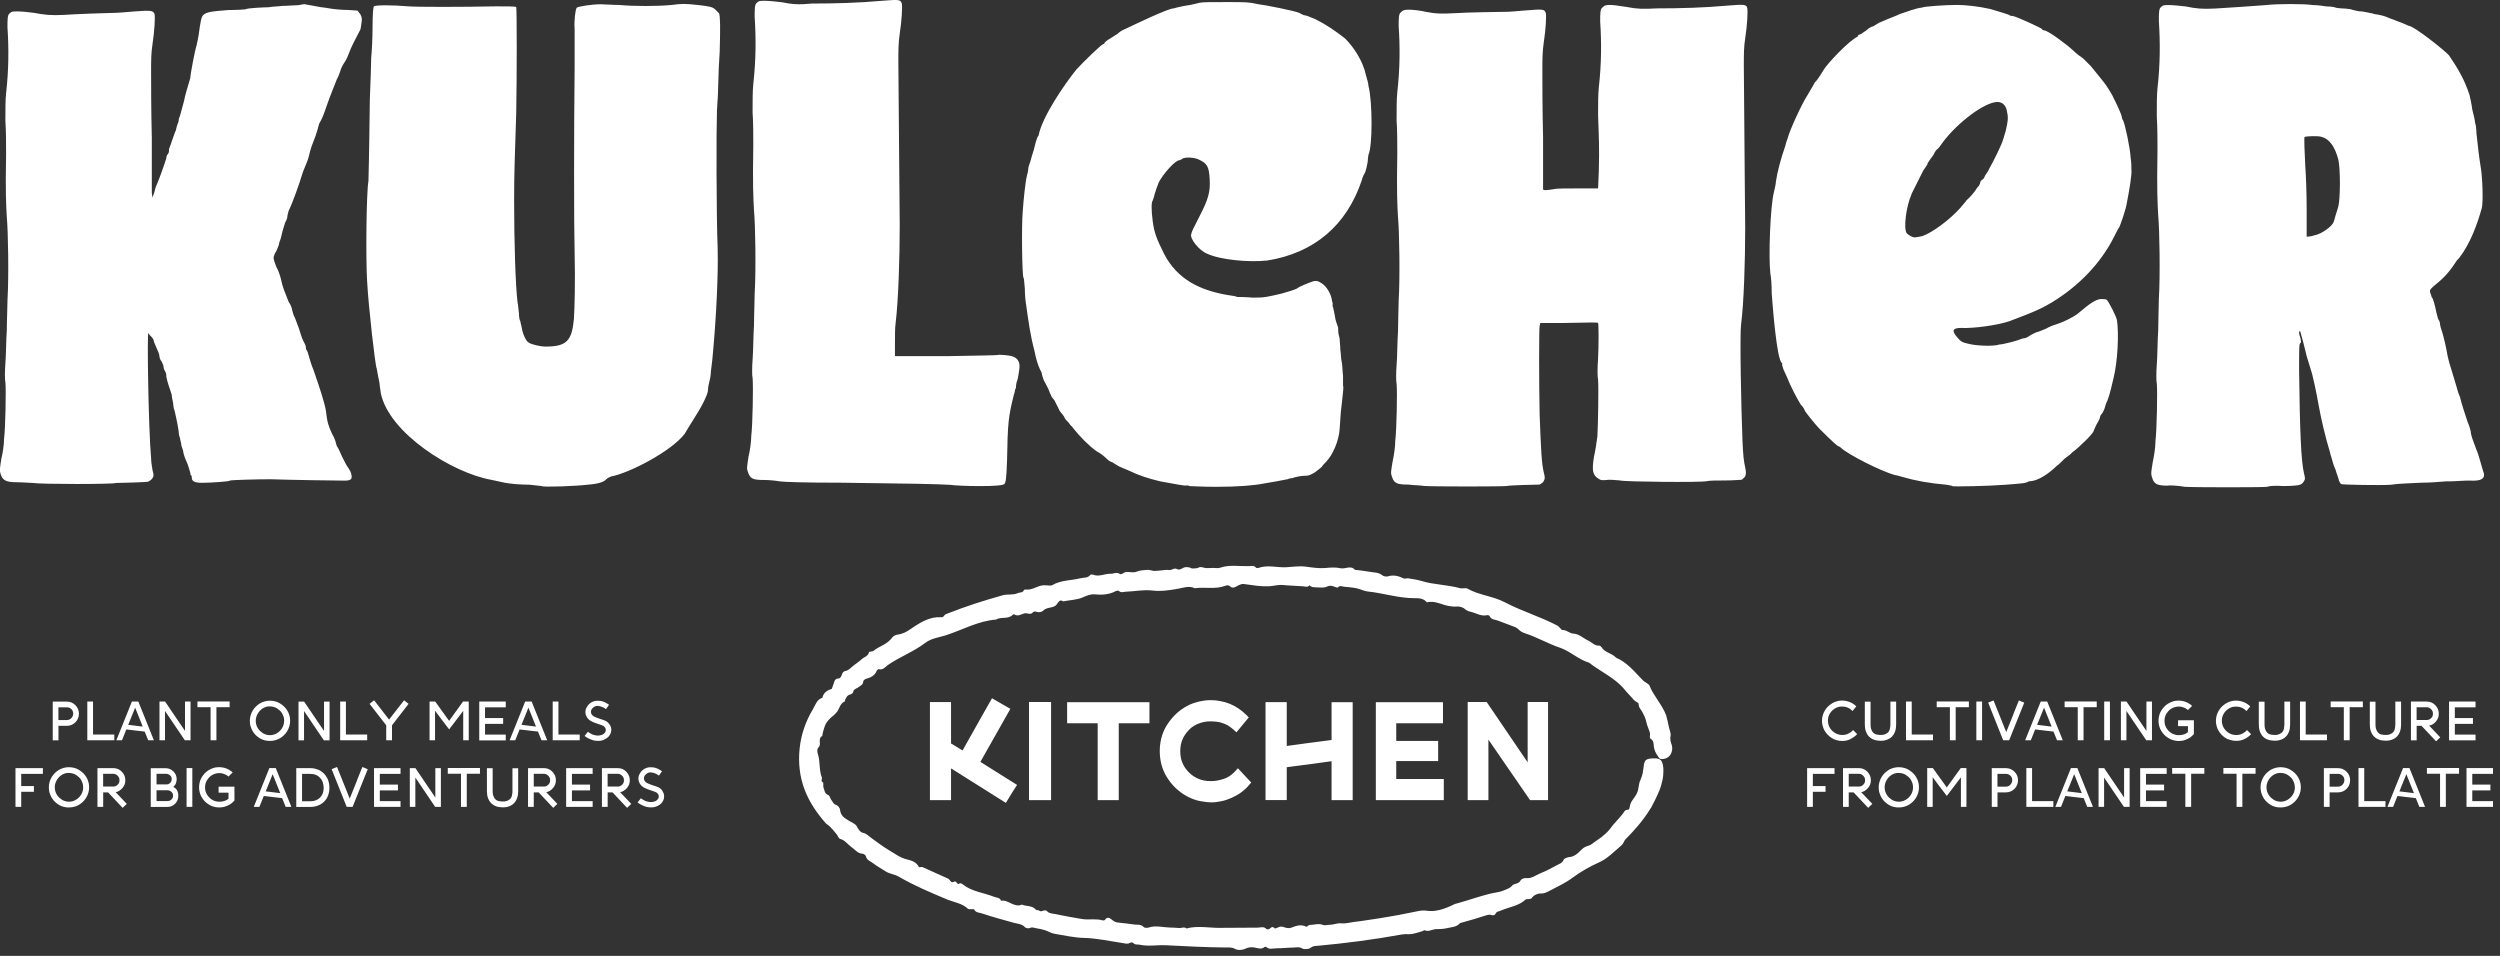 <svg width="340" height="130" viewBox="0 0 340 130" fill="none" xmlns="http://www.w3.org/2000/svg">
    <rect x="0" y="0" width="340" height="130" fill="#333333" stroke="none"/>
    <path d="M97.229 1.236C96.856 0.953 96.573 0.863 94.889 0.677C93.204 0.49 92.645 0.49 91.334 0.677C89.373 0.863 86.191 0.863 84.231 0.677C83.388 0.677 82.27 0.58 81.704 0.58C80.489 0.58 78.715 0.863 78.432 1.049C78.246 1.332 78.059 2.823 78.149 3.949V9.181C78.052 18.065 78.052 30.774 78.149 34.418C78.246 38.16 78.149 41.894 78.052 43.392C77.769 46.291 77.12 47.134 74.221 47.134C73.476 47.134 72.261 46.851 71.881 46.575C71.508 46.388 71.039 45.263 70.949 44.517C70.859 44.145 70.763 43.772 70.763 43.675C70.666 43.579 70.576 43.116 70.576 42.557C70.48 41.998 70.48 41.439 70.39 41.156C70.107 38.912 69.921 32.838 69.921 27.412C69.921 23.021 70.017 21.71 70.204 15.449C70.3 10.679 70.3 1.056 70.204 0.96C70.107 0.863 68.892 0.863 67.491 0.863C62.721 0.96 56.743 0.96 55.528 0.863C53.381 0.677 51.041 0.677 50.855 0.863C50.758 0.96 50.668 1.891 50.668 3.666C50.668 5.067 50.578 6.938 50.482 7.869C50.482 8.712 50.385 11.328 50.295 13.571C50.199 22.172 50.109 24.23 50.109 24.602C49.826 26.19 49.736 35.074 49.923 38.16C50.109 41.715 51.041 49.847 51.234 50.123C51.234 50.219 51.607 52.083 51.607 52.083C51.607 52.27 51.704 52.829 51.793 53.484C52.912 58.903 61.513 64.329 66.842 65.261L68.153 65.544C69.272 65.827 70.866 65.917 71.985 65.917C72.827 66.013 73.572 66.103 73.669 66.103C73.759 66.29 78.529 66.103 79.93 65.917C81.331 65.82 82.173 65.544 82.457 65.171C82.643 64.985 82.926 64.888 83.112 64.799C85.639 64.329 91.341 61.34 93.115 59C93.211 58.814 93.674 58.068 94.143 57.316C95.358 55.445 96.29 53.671 96.29 53.015C96.29 52.732 96.387 52.173 96.476 51.897C96.566 51.524 96.663 51.055 96.663 50.779C96.663 50.502 96.849 49.377 96.946 48.162C97.415 43.02 97.691 37.414 97.602 33.859C97.415 29.089 97.415 17.596 97.505 15.069C97.602 13.758 97.691 11.984 97.691 11.142C97.691 10.299 97.788 8.429 97.878 7.027C97.968 3.852 97.968 2.168 97.781 1.795L97.222 1.236H97.229ZM139.379 39.278C139.379 40.12 139.475 41.052 139.565 41.522C139.848 43.579 140.124 45.636 140.683 47.693C140.87 48.721 141.153 49.653 141.429 50.219C141.525 50.406 141.712 50.689 141.712 50.965C141.808 51.248 141.898 51.621 141.995 51.807C142.181 52.09 142.651 53.022 142.74 53.305C142.74 53.402 142.927 53.678 143.023 53.961C143.113 54.057 143.21 54.244 143.396 54.43L144.142 55.928C144.231 56.025 144.797 56.674 144.797 56.86C144.797 56.86 144.984 57.143 145.17 57.329C145.267 57.329 145.267 57.426 145.357 57.516L145.64 57.889C145.736 57.985 145.826 57.985 145.826 58.075C146.855 59.386 148.069 60.602 149.098 61.347C149.657 61.63 150.216 62.093 150.499 62.376C150.686 62.562 151.058 62.845 151.245 62.845C151.335 62.935 151.714 63.128 151.99 63.314C152.273 63.501 152.646 63.597 152.736 63.687C152.833 63.687 153.205 63.873 153.668 64.06C154.786 64.619 156.194 65.088 157.782 65.461C159.839 65.834 161.24 66.117 161.337 66.02C161.434 66.02 161.62 66.02 161.806 66.11C161.993 66.11 163.581 66.207 165.361 66.207C168.447 66.207 170.594 66.02 172.002 65.737C172.658 65.641 174.149 65.365 175.088 65.178C175.184 65.178 175.274 65.082 175.371 65.082L175.93 64.985C176.027 64.895 176.116 64.895 176.213 64.895C176.496 64.799 177.055 64.709 177.428 64.709C177.987 64.709 178.173 64.619 178.829 64.239C179.202 63.956 179.671 63.584 179.761 63.494C179.851 63.307 180.134 63.024 180.32 62.838C181.252 61.906 182.094 59.939 182.191 58.351C182.288 56.577 182.377 55.638 182.564 54.147C182.653 53.305 182.75 52.559 182.654 52.463V51.151C182.564 50.406 182.564 49.467 182.467 49.191C182.37 48.818 182.37 48.072 182.281 47.507C182.281 47.037 182.184 46.388 182.184 46.008C182.087 45.725 181.998 45.263 181.998 44.98C181.998 44.697 181.998 44.421 181.901 44.324C181.901 44.227 181.715 43.855 181.618 43.392C181.521 42.93 181.432 42.274 181.335 41.991C181.335 41.894 181.335 41.805 181.238 41.708V41.149C181.149 41.052 181.149 40.962 181.149 40.866C181.052 40.024 180.403 38.905 179.747 38.526C179.278 38.243 179.188 38.153 178.629 38.243C178.07 38.429 176.855 38.898 176.475 39.175C176.289 39.361 174.977 39.734 174.328 39.92C172.271 40.389 172.085 40.479 170.401 40.479C169.372 40.389 168.44 40.389 168.254 40.389C168.157 40.293 167.508 40.203 166.853 40.106C163.111 39.451 160.122 37.953 158.348 34.591C157.319 32.534 156.947 31.602 156.76 30.007C156.574 28.606 156.574 27.481 156.76 27.294C156.76 27.294 156.947 26.825 157.043 26.363C157.14 25.99 157.416 25.244 157.603 24.775C158.258 23.56 159.846 21.786 160.405 21.786C160.495 21.786 160.688 21.689 160.778 21.599C161.151 21.317 162.462 21.413 163.021 21.689C164.236 22.248 164.423 22.718 164.519 24.402C164.616 26.087 164.333 27.115 163.118 29.448C162.276 31.133 162.089 31.409 162 31.878C161.813 32.437 163.028 34.032 164.147 34.494C165.921 35.337 169.848 35.709 172.375 35.426C178.733 34.398 183.123 30.656 185.18 24.582C185.27 24.209 185.463 23.739 185.553 23.65C185.739 23.367 185.926 22.531 186.022 21.876C186.022 21.503 186.112 21.13 186.112 21.034C186.671 19.915 186.671 13.834 186.112 11.687C186.112 11.404 185.926 10.755 185.739 10.099C185.366 8.415 184.241 6.544 182.937 5.239C181.625 4.211 180.41 3.369 178.919 2.623C178.263 2.34 177.607 2.064 177.331 2.064C177.145 1.967 176.862 1.878 176.772 1.781C176.213 1.498 172.002 0.663 171.07 0.566C169.855 0.283 169.483 0.283 166.77 0.283C164.713 0.283 163.498 0.283 163.125 0.38C162.842 0.476 162.283 0.566 161.91 0.663C160.695 0.849 159.95 1.035 159.667 1.132C158.824 1.132 154.248 3.376 152.839 4.031C152.556 4.128 152.184 4.404 151.997 4.591L150.969 5.246C150.596 5.433 150.313 5.716 150.223 5.805C150.223 5.902 150.133 5.992 150.037 5.992C149.85 5.992 147.324 8.422 146.392 9.45C144.804 11.411 141.719 15.898 141.249 18.424C140.966 18.707 140.69 20.012 140.594 20.385C140.407 20.944 140.221 21.599 140.124 21.972C140.027 22.255 139.841 22.718 139.841 23.001C139.841 23.187 139.744 23.56 139.655 23.933C139.468 24.588 139.185 27.301 139.096 28.703C138.909 30.663 139.006 37.49 139.192 37.773C139.289 37.863 139.289 38.519 139.379 39.271V39.278ZM250.054 60.684C250.054 60.684 250.241 60.781 250.337 60.871C251.269 61.803 255.943 64.143 257.724 64.612C257.91 64.612 258.469 64.799 258.842 64.895C260.43 65.365 262.487 65.737 264.73 65.924C265.103 66.02 265.476 66.02 265.476 66.11C265.565 66.207 270.432 66.11 272.765 65.924C275.098 65.737 275.478 65.737 275.941 65.454C277.252 65.454 278.84 64.239 279.772 63.3C279.862 63.3 280.145 63.017 280.517 62.645C280.614 62.555 280.704 62.458 280.8 62.362L281.546 61.803C281.642 61.713 281.732 61.616 281.829 61.52C282.761 60.864 284.728 58.903 284.728 58.62C284.728 58.62 284.915 58.151 285.101 57.778C285.384 57.309 285.57 56.936 285.57 56.846C285.57 56.757 285.667 56.474 285.757 56.377C285.943 56.19 286.129 55.818 286.226 55.535C286.323 55.252 286.412 54.789 286.599 54.506C286.785 53.947 286.882 53.85 287.441 51.42C288 49.177 288.187 45.436 287.91 43.565C287.814 43.006 286.792 41.038 286.509 40.762C286.323 40.672 286.04 40.672 285.667 40.672C285.011 40.762 284.355 41.142 282.492 42.73C281.836 43.199 280.531 43.848 279.592 44.131C279.22 44.227 278.564 44.504 278.281 44.69C277.998 44.787 277.439 45.063 277.066 45.159C276.969 45.159 276.879 45.256 276.783 45.256L276.224 45.539C276.127 45.629 276.037 45.629 275.941 45.725C275.658 45.912 275.382 46.008 275.285 46.008C275.098 46.008 274.815 46.105 274.629 46.195C274.16 46.381 272.386 46.851 271.916 46.851C271.171 47.134 268.741 47.037 267.712 46.754C266.87 46.568 266.684 46.471 266.214 45.912C265.372 44.98 265.559 44.6 266.684 44.6C268.368 44.69 271.73 44.227 273.324 43.668C275.478 42.826 276.037 42.64 277.066 42.17C277.722 41.887 278.564 41.425 279.026 41.142C282.581 38.988 285.667 35.909 287.531 32.168C287.814 31.609 288.09 31.05 288.187 30.953C288.373 30.67 289.118 28.427 289.215 27.778C289.588 25.907 289.961 23.663 289.871 23.104C289.871 22.732 289.871 22.076 289.774 21.517C289.685 20.019 289.029 17.03 288.746 16.374C288.649 16.277 288.559 16.001 288.559 15.905C288.559 15.621 287.904 14.22 287.248 12.915C286.592 11.797 286.406 11.514 285.563 10.486C285.28 10.113 284.721 9.457 284.349 8.988C283.976 8.615 283.506 8.146 283.32 7.959C283.037 7.773 282.388 7.303 281.919 6.841C281.359 6.282 278.55 4.128 277.991 4.128C277.894 4.128 277.708 4.031 277.708 3.942C277.521 3.755 274.063 2.168 273.69 2.168C273.504 2.168 273.407 2.168 273.318 2.071C273.228 1.974 271.633 1.512 270.701 1.229C269.017 0.856 267.333 0.67 266.118 0.67C264.806 0.67 261.631 0.856 261.348 1.042C260.789 1.042 259.008 1.698 258.448 1.885C258.076 2.071 257.33 2.354 256.861 2.54C256.391 2.727 255.742 3.01 255.549 3.099C255.266 3.286 254.893 3.472 254.804 3.569C254.617 3.569 254.334 3.755 254.148 3.852C253.961 4.038 253.589 4.321 253.402 4.411C253.216 4.597 252.933 4.694 252.933 4.694C252.836 4.694 252.65 4.791 252.65 4.977C251.435 5.536 248.536 8.622 247.977 9.561C247.417 10.499 246.948 11.148 246.858 11.148C246.762 11.245 246.672 11.521 246.486 11.804C246.396 11.991 246.016 12.55 245.83 12.922C245.084 14.041 243.4 17.692 243.117 18.811C243.027 19.094 242.834 19.556 242.834 19.743C242.178 21.613 241.716 23.387 241.522 24.699C241.522 25.072 241.336 25.727 241.239 26.197C240.77 28.068 240.494 34.888 240.77 37.228C240.867 37.601 240.956 38.816 240.956 39.941C241.046 41.059 241.612 49.011 242.358 49.384C242.358 49.384 242.447 49.481 242.358 49.571C242.358 49.571 242.447 49.943 242.544 50.226C242.73 50.599 242.917 51.068 243.013 51.255C243.483 52.47 244.415 54.244 244.884 54.996C245.257 55.369 245.443 55.742 245.443 55.838C245.443 55.935 246.941 57.799 247.404 58.268C249.178 60.042 249.93 60.698 250.02 60.698L250.054 60.684ZM259.967 26.383C260.713 24.885 261.182 23.953 261.555 23.208C261.838 22.835 262.114 22.366 262.114 22.366C262.114 22.269 262.204 22.083 262.3 21.993C262.397 21.807 262.673 21.434 262.956 21.061C263.142 20.592 263.425 20.316 263.425 20.316C263.522 20.316 263.895 19.846 264.268 19.287C266.325 16.574 269.97 13.868 271.654 13.868C272.31 13.868 272.869 14.338 272.965 15.27C273.152 16.015 273.062 16.581 272.779 17.796C272.593 18.355 272.496 18.825 272.406 19.011C272.317 19.48 271.095 22 270.536 22.939C270.439 23.222 270.163 23.595 269.976 23.871C269.88 24.154 269.693 24.43 269.604 24.43C269.417 24.52 269.321 24.713 269.321 24.802C269.321 24.892 269.231 25.085 269.134 25.272C269.038 25.362 268.851 25.555 268.762 25.741C268.575 26.024 268.016 26.77 267.45 27.239C267.353 27.426 266.891 27.895 266.608 28.268C265.11 29.952 262.777 31.637 261.465 32.099C261.092 32.189 260.533 32.285 260.436 32.285C260.064 32.285 259.594 32.002 259.318 31.726C258.849 31.07 259.228 28.081 259.974 26.397L259.967 26.383ZM237.629 1.139C237.532 0.58 237.256 0.58 234.916 0.766C231.741 1.049 228.558 1.139 225.383 1.139C223.512 1.236 222.67 1.236 221.269 0.953C220.523 0.856 219.495 0.67 219.025 0.67C218.28 0.67 218.183 0.766 217.907 1.042C217.624 1.229 217.624 1.885 217.624 2.913C217.81 5.716 217.81 8.615 217.438 11.887C217.341 12.819 217.341 14.22 217.341 15.718C217.438 18.521 217.527 19.922 217.438 23.291L217.341 25.624H214.628C213.13 25.624 211.639 25.624 211.356 25.721C210.238 25.907 209.858 25.907 209.858 25.721V18.707C209.762 14.876 209.762 10.851 209.762 9.637C209.762 8.139 209.762 7.02 209.948 5.805C210.231 3.935 210.321 2.25 210.231 1.788C210.045 1.229 209.858 1.229 207.518 1.415C206.4 1.512 205.275 1.602 205.088 1.602C204.343 1.602 199.103 1.691 197.985 1.788C196.114 1.885 195.272 1.885 193.871 1.602C193.125 1.415 192.097 1.318 191.627 1.318C190.882 1.318 190.785 1.408 190.502 1.691C190.219 1.878 190.219 2.533 190.219 3.562C190.406 6.365 190.406 9.264 190.033 12.536C189.936 13.468 189.936 14.779 189.936 16.367C190.033 17.679 190.033 19.736 190.033 20.854C189.936 26.183 190.033 27.867 190.129 29.545C190.316 31.505 190.412 37.773 190.219 40.859C190.219 41.791 190.129 43.758 190.129 45.063C190.033 46.464 190.033 48.431 189.943 49.55C189.853 50.668 189.853 51.89 189.943 52.263C190.04 53.291 189.943 58.434 189.757 59.925C189.757 60.767 189.57 61.982 189.384 62.824C189.198 64.039 189.101 64.322 189.294 64.785C189.577 65.717 189.95 65.903 191.538 65.903C192.283 66 193.222 66 193.684 66.089C194.713 66.186 204.715 66.186 204.999 66.089C205.088 66 208.926 65.903 209.389 65.903C209.575 65.806 209.858 65.62 209.948 65.433C210.134 65.061 210.134 64.964 209.948 64.219C209.665 63.004 209.575 61.319 209.389 56.363C209.299 52.346 209.299 44.676 209.389 44.303L209.485 43.931H212.288C216.685 43.834 217.334 43.834 217.334 43.931C217.431 44.027 217.431 47.016 217.334 48.887C217.244 50.005 217.244 51.22 217.334 51.6C217.431 52.629 217.334 57.861 217.244 59.359C217.148 60.104 216.961 61.319 216.775 62.161C216.492 63.936 216.589 64.591 217.334 65.061C217.707 65.344 217.893 65.344 218.832 65.247C219.488 65.247 220.144 65.344 220.33 65.344C220.889 65.53 231.361 65.627 232.107 65.441C232.479 65.344 233.605 65.344 234.633 65.344C235.662 65.344 236.69 65.247 236.877 65.247C236.966 65.157 237.249 64.964 237.346 64.778C237.47 64.529 237.47 64.124 237.346 63.563C237.16 62.721 237.063 62.065 236.973 59.821C236.787 55.148 236.6 45.518 236.787 44.117C237.16 41.315 237.346 35.516 237.346 31.029C237.346 28.696 237.249 22.711 237.16 8.967C237.16 7.469 237.16 6.351 237.346 5.226C237.629 3.355 237.719 1.581 237.629 1.111V1.139ZM129.1 65.924C129.659 66.02 131.53 66.11 133.214 66.11C135.271 66.11 136.394 66.016 136.583 65.827C136.769 65.641 136.866 65.268 136.956 62.652C137.052 57.419 137.142 56.667 137.888 53.678C137.888 53.581 137.977 53.491 137.977 53.395L138.074 52.925C138.171 52.829 138.171 52.739 138.171 52.642C138.171 52.359 138.26 51.897 138.357 51.71C138.454 51.427 138.543 50.779 138.64 50.123C138.764 49.064 138.265 48.473 137.142 48.349C136.486 48.252 135.927 48.252 135.83 48.252C135.734 48.349 132.558 48.349 128.727 48.438H121.714V46.664C121.714 45.732 121.714 44.511 121.804 43.951C122.176 40.866 122.363 35.164 122.363 30.677C122.363 28.337 122.273 22.359 122.176 8.429C122.176 6.931 122.176 5.812 122.363 4.597C122.646 2.727 122.735 0.953 122.646 0.483C122.459 -0.076 122.273 -0.076 119.933 0.11C116.757 0.393 113.575 0.483 110.4 0.483C108.529 0.67 107.687 0.573 106.286 0.297C105.54 0.207 104.512 0.11 104.042 0.11C103.297 0.11 103.2 0.11 102.917 0.393C102.634 0.58 102.634 1.236 102.634 2.264C102.82 5.163 102.82 8.063 102.448 11.425C102.351 12.356 102.351 13.668 102.351 15.256C102.448 16.567 102.448 18.624 102.448 19.743C102.351 25.161 102.448 26.846 102.544 28.627C102.731 30.497 102.827 36.855 102.634 39.941C102.634 40.969 102.544 42.84 102.544 44.241C102.448 45.643 102.448 47.7 102.358 48.825C102.268 49.943 102.268 51.165 102.358 51.441C102.454 52.559 102.358 57.799 102.171 59.297C102.171 60.042 101.985 61.354 101.799 62.099C101.612 63.411 101.516 63.687 101.709 64.156C101.992 65.088 102.365 65.275 103.856 65.275C104.601 65.275 105.54 65.371 106.009 65.461C106.569 65.551 109.282 65.647 114.424 65.647C123.115 65.744 127.602 65.834 129.1 65.931V65.924ZM31.229 65.365C31.416 65.268 35.06 65.178 36.841 65.178C39.085 65.268 46.002 65.365 46.844 65.365C47.686 65.365 47.962 65.178 47.776 64.522C47.776 64.336 47.589 63.963 47.403 63.68C47.217 63.494 46.844 62.748 46.561 62.182C46.278 61.616 46.002 60.871 45.815 60.684C45.726 60.401 45.629 60.125 45.629 60.029C45.629 60.029 45.443 59.469 45.16 59C44.69 57.971 44.504 57.502 44.317 55.825C44.131 54.706 43.475 52.739 42.633 50.309C42.35 49.653 42.074 48.721 41.977 48.349C41.881 47.976 41.791 47.693 41.694 47.603C41.598 47.513 41.598 47.32 41.598 47.23C41.598 47.044 41.501 46.858 41.411 46.671C41.225 46.388 41.038 45.926 40.666 44.711C40.479 44.152 40.196 43.496 40.107 43.213C39.92 42.93 39.824 42.467 39.734 42.184C39.734 41.998 39.547 41.439 39.264 41.066C38.705 39.665 38.422 39.009 38.236 38.077C38.139 37.608 37.863 36.765 37.58 36.303C37.394 35.834 37.207 35.274 37.207 35.088C37.207 34.998 37.297 34.529 37.58 34.156C37.766 33.687 37.953 33.314 37.953 33.127C37.953 33.031 38.05 32.755 38.139 32.568C38.236 32.285 38.326 31.823 38.422 31.45C38.519 31.077 38.705 30.518 38.795 30.235C38.981 29.952 39.078 29.579 39.078 29.49C39.078 29.303 39.175 28.93 39.264 28.648C39.824 27.529 40.762 24.816 40.949 24.16C41.045 23.878 41.232 23.229 41.418 22.849C41.605 22.38 41.888 21.731 41.977 21.351C42.067 20.978 42.26 20.136 42.536 19.48C42.812 18.825 43.096 17.982 43.192 17.61C43.289 17.237 43.379 16.864 43.475 16.678C43.565 16.581 43.945 15.835 44.221 14.993C44.69 13.592 45.249 12.191 45.808 10.789C45.995 10.506 46.181 9.947 46.278 9.671C46.368 9.298 46.651 8.739 46.934 8.36C47.12 8.077 47.403 7.428 47.493 7.145C47.679 6.585 48.335 5.274 48.991 4.059C49.087 3.873 49.087 3.5 49.177 3.03C49.267 2.471 49.177 2.285 48.991 1.912L48.618 1.443L47.306 1.353C46.561 1.353 45.436 1.256 44.966 1.167C44.407 1.077 43.848 0.98 43.655 0.98C43.096 0.884 41.694 0.607 41.598 0.607C41.501 0.518 41.038 0.607 40.569 0.704C40.01 0.704 39.071 0.801 38.415 0.801C37.76 0.891 36.917 0.891 36.545 0.987C36.172 0.987 33.556 1.084 33.369 1.27C33.369 1.27 32.251 1.367 31.029 1.367C28.599 1.553 28.13 1.65 27.66 2.023C27.377 2.306 27.288 2.768 27.005 4.825C26.915 5.295 26.818 5.854 26.722 6.227C26.535 6.696 25.88 10.154 25.88 10.617C25.41 12.115 25.134 13.143 25.037 13.703C24.754 14.731 24.568 15.476 24.478 15.76C24.381 15.946 24.292 16.229 24.292 16.505C24.195 16.692 24.009 17.251 23.919 17.72C23.733 18.093 23.546 18.749 23.36 19.218C23.263 19.591 23.077 19.963 23.077 20.06C22.98 20.157 22.98 20.343 22.98 20.529C22.98 20.716 22.89 20.902 22.794 20.999C22.697 21.089 22.607 21.372 22.607 21.558C22.421 22.214 21.579 24.547 21.392 24.927C21.296 25.113 21.11 25.582 21.02 26.045L20.737 26.887L20.647 26.231V18.756C20.55 15.014 20.55 10.9 20.55 9.782C20.55 8.284 20.55 7.165 20.737 6.04C21.02 4.169 21.11 2.395 21.02 1.926C20.833 1.457 20.647 1.367 18.307 1.553C17.189 1.65 16.063 1.74 15.877 1.74C15.132 1.74 9.892 1.926 8.774 2.023C6.903 2.119 6.061 2.023 4.57 1.74C3.914 1.65 2.886 1.553 2.423 1.553C1.678 1.553 1.581 1.553 1.298 1.836C1.015 2.023 1.015 2.678 1.015 3.707C1.201 6.51 1.201 9.409 0.828 12.681C0.732 13.523 0.732 14.924 0.732 16.422C0.828 17.734 0.828 19.791 0.828 20.909C0.732 26.142 0.828 27.826 0.925 29.51C1.112 31.471 1.208 37.642 1.022 40.728C1.022 41.66 0.925 43.53 0.925 44.932C0.828 46.243 0.828 48.204 0.739 49.322C0.649 50.44 0.642 51.662 0.739 52.035C0.835 53.063 0.739 58.206 0.552 59.697C0.552 60.443 0.366 61.658 0.18 62.41C-0.007 63.722 -0.103 63.908 0.083 64.467C0.366 65.309 0.739 65.585 2.326 65.585C3.072 65.585 4.011 65.682 4.473 65.682C5.502 65.868 15.504 65.868 15.787 65.682C16.257 65.682 20.088 65.585 20.178 65.496C20.364 65.399 20.647 65.213 20.737 65.026C20.923 64.743 20.923 64.653 20.737 63.908C20.647 63.439 20.55 62.693 20.55 62.32C20.178 58.206 19.991 44.932 20.178 45.304C20.274 45.491 20.461 45.677 20.647 45.864C20.833 46.05 20.93 46.333 20.93 46.423C20.93 46.512 21.116 46.892 21.303 47.355C21.489 47.727 21.675 48.197 21.675 48.383C21.675 48.569 21.772 48.942 21.959 49.129C22.055 49.315 22.242 49.688 22.242 49.874C22.242 50.061 22.338 50.344 22.428 50.433C22.525 50.62 22.614 50.806 22.614 50.992C22.614 51.179 22.614 51.365 22.704 51.552C22.704 51.738 22.89 52.207 22.987 52.58C23.174 53.05 23.27 53.512 23.36 53.699C23.36 53.981 23.456 54.444 23.546 54.817C23.546 55.1 23.643 55.472 23.643 55.562C23.739 55.659 24.202 57.902 24.299 58.648C24.299 59.021 24.388 59.393 24.485 59.58C24.485 59.863 24.671 60.236 24.671 60.608C24.768 60.891 24.954 61.354 24.954 61.637C25.051 61.92 25.141 62.293 25.238 62.479C25.61 63.225 25.797 64.067 25.893 64.35C25.893 64.439 25.893 64.633 25.99 64.633C26.087 64.722 26.087 64.916 26.087 65.006C26.087 65.475 26.556 65.661 27.488 65.661C28.703 65.661 31.229 65.475 31.229 65.378V65.365ZM294.924 66.013C295.669 66.013 296.608 66.103 297.071 66.2C298.099 66.296 308.102 66.296 308.385 66.2C308.474 66.103 309.413 66.013 310.532 66.103C311.65 66.103 312.685 66.013 312.775 65.917C312.961 65.917 313.244 65.634 313.334 65.447C313.521 65.164 313.521 65.075 313.334 64.329C312.961 62.741 312.775 58.717 312.678 50.399C312.678 47.313 312.678 46.657 312.865 46.657C312.961 46.561 312.961 46.471 312.865 46.002C312.768 45.719 312.678 45.443 312.678 45.256C312.678 44.883 312.865 44.973 312.961 45.539C313.148 46.098 313.617 48.066 313.707 48.438L314.452 50.868C314.639 51.614 314.922 52.829 315.384 55.355C315.667 56.943 316.227 59.373 316.882 61.526C316.882 61.623 316.972 61.899 317.069 62.182C317.165 62.555 317.352 63.3 317.628 63.867C317.814 64.522 318.097 65.178 318.097 65.365C318.187 65.551 318.284 65.737 318.38 65.834C318.47 65.931 323.799 66.02 325.111 65.931C326.326 65.744 327.637 65.744 329.315 65.647C330.247 65.647 331.841 65.551 332.683 65.461H333.429L335.3 65.365H336.045C337.352 65.429 337.943 65.118 337.819 64.433C337.536 63.59 337.074 61.72 336.791 61.161C336.231 59.663 336.135 59.386 336.045 58.917C336.045 58.634 335.859 57.985 335.576 57.329C335.203 56.211 334.83 55.086 334.547 53.961C334.361 53.588 334.174 52.932 334.078 52.559C333.705 51.344 333.332 50.033 333.146 49.474C333.049 49.191 332.959 48.728 332.863 48.355C332.676 47.237 332.393 46.015 332.117 45.084C331.931 44.614 331.834 44.152 331.834 43.965C331.834 43.869 331.744 43.593 331.648 43.496C331.551 43.309 331.461 42.937 331.365 42.564C331.178 41.632 330.895 40.507 330.709 40.417C330.709 40.32 330.619 40.044 330.523 39.858C330.426 39.485 330.426 39.389 331.082 38.829C332.483 37.711 333.139 36.959 334.167 35.371L334.45 35.088C335.948 33.127 336.88 30.601 337.536 28.261C337.722 27.419 337.633 24.057 337.35 22.559C337.163 21.441 336.977 19.846 336.791 18.072C336.791 17.513 336.694 16.857 336.604 16.671C336.604 16.388 336.418 15.642 336.231 14.897C336.135 14.151 335.948 13.309 335.859 12.936C335.203 10.879 334.271 9.291 333.056 7.517C332.587 6.958 328.286 3.5 327.541 3.5C327.541 3.5 327.168 3.313 326.698 3.127C326.229 2.941 325.67 2.754 325.483 2.658C325.2 2.561 324.924 2.471 324.738 2.375C324.365 2.188 323.62 2.002 322.867 1.905C322.771 1.809 322.398 1.809 322.122 1.719C321.749 1.629 321.19 1.532 320.81 1.532C320.341 1.436 319.878 1.346 319.692 1.249C319.505 1.249 319.036 1.153 318.663 1.153C318.291 1.153 317.821 1.063 317.731 1.063C317.545 0.966 316.986 0.877 316.42 0.877C315.95 0.787 315.108 0.69 314.549 0.69C313.431 0.504 309.689 0.504 308.191 0.69C306.88 0.787 303.049 1.063 301.275 1.16C299.404 1.256 298.658 1.16 297.257 0.877C296.512 0.787 295.483 0.69 295.014 0.69C294.268 0.69 294.171 0.69 293.888 0.973C293.605 1.16 293.605 1.815 293.605 2.844C293.792 5.743 293.792 8.732 293.419 12.004C293.322 12.936 293.322 14.248 293.322 15.835C293.419 17.237 293.419 19.294 293.419 20.419C293.322 25.838 293.419 27.522 293.516 29.303C293.702 31.174 293.799 37.532 293.605 40.617C293.605 41.646 293.516 43.517 293.516 44.918C293.419 46.319 293.419 48.376 293.329 49.501C293.24 50.62 293.24 51.842 293.329 52.214C293.426 53.243 293.329 58.475 293.143 59.973C293.143 60.815 292.957 62.03 292.77 62.873C292.584 64.088 292.487 64.371 292.68 64.93C292.963 65.862 293.336 66.048 294.924 66.048V66.013ZM313.431 18.624C313.617 18.528 315.302 18.438 315.771 18.624C316.799 18.907 317.545 19.936 318.014 21.71C318.297 22.925 318.297 26.942 318.014 28.068C317.918 28.44 317.731 29 317.642 29.282C317.552 29.566 317.455 30.028 317.359 30.214C317.172 30.774 315.771 31.802 314.832 31.988C314.549 32.085 314.087 32.175 313.99 32.175H313.707V28.433C313.707 26.376 313.61 23.76 313.521 22.635C313.424 20.764 313.334 18.707 313.424 18.617L313.431 18.624ZM227.143 100.37C227.344 99.817 227.047 99.327 226.957 98.81C226.84 98.306 226.75 97.795 226.598 97.284C226.032 95.786 224.886 94.661 224.32 93.218C224.285 93.121 224.147 93.046 224.051 92.963C223.851 92.811 223.616 92.707 223.45 92.542C222.318 91.389 221.29 90.07 219.785 89.449C219.232 88.821 218.259 88.773 217.804 88.013C217.741 87.917 217.59 87.806 217.5 87.806C216.858 87.855 216.492 87.337 215.988 87.116C215.305 86.791 214.766 86.205 213.924 86.163C213.462 86.136 213.068 85.659 212.488 85.68C212.309 85.68 212.115 85.259 211.819 85.093C209.492 83.858 206.98 83.14 204.646 81.904C203.052 81.069 201.167 80.958 199.573 80.054C199.31 79.909 198.882 80.082 198.565 79.992C197.702 79.757 196.812 79.647 195.928 79.516C195.044 79.398 194.161 79.274 193.298 79.005C192.711 78.832 192.111 78.749 191.517 78.653C191.317 78.618 191.075 78.743 190.916 78.674C190.233 78.349 189.556 78.142 188.79 78.377C188.556 78.446 188.162 78.397 187.983 78.232C187.479 77.811 186.871 77.88 186.305 77.769C185.629 77.645 184.945 77.569 184.269 77.493C183.689 76.823 182.964 77.438 182.301 77.279C181.632 77.127 180.935 77.183 180.224 77.251C179.361 77.32 178.456 77.183 177.587 77.065C176.676 76.948 175.792 77.1 174.901 77.148C173.652 77.203 172.382 76.796 171.146 77.238C171.05 77.272 170.87 77.265 170.815 77.203C170.539 76.851 170.145 76.989 169.814 76.996C168.516 77.031 167.211 76.768 165.941 77.21C165.651 77.307 165.313 77.238 164.989 77.238C164.664 77.238 164.34 77.272 164.022 77.258C163.705 77.238 163.304 77.031 163.083 77.162C162.766 77.341 162.483 77.279 162.179 77.314C162.055 77.334 161.91 77.203 161.765 77.176C161.579 77.141 161.372 77.106 161.185 77.141C160.812 77.203 160.453 77.61 160.115 77.41C159.667 77.155 159.377 77.59 158.983 77.521C158.597 77.459 158.182 77.569 157.782 77.59C157.506 77.61 157.223 77.659 156.947 77.645C156.65 77.624 156.353 77.472 156.063 77.5C155.566 77.555 155.069 77.534 154.565 77.755C154.158 77.928 153.619 77.755 153.143 77.79C152.971 77.797 152.812 77.949 152.639 78.025C152.543 78.059 152.377 78.121 152.322 78.08C151.908 77.728 151.473 78.045 151.058 78.031C150.251 77.997 149.457 78.508 148.615 78.142C148.525 78.108 148.325 78.121 148.27 78.197C147.924 78.646 147.407 78.522 146.965 78.639C145.674 78.963 144.28 78.874 143.086 79.592C142.941 79.674 142.706 79.619 142.519 79.619C142.333 79.619 142.147 79.592 141.96 79.592C141.084 79.626 140.366 80.323 139.448 80.171C139.385 80.165 139.268 80.22 139.247 80.268C139.089 80.648 138.695 80.537 138.426 80.662C137.77 80.965 137.038 80.772 136.362 80.958C133.884 81.649 131.426 82.436 129.017 83.381C128.803 83.471 128.52 83.533 128.417 83.713C128.244 83.982 128.12 83.941 127.851 83.941C126.58 83.892 125.435 84.5 124.427 85.148C123.667 85.68 123.012 86.184 122.073 86.308C121.81 86.336 121.479 86.508 121.334 86.716C121.01 87.157 120.589 87.454 120.133 87.71C119.684 87.972 119.194 88.172 118.801 88.51C118.649 88.635 118.207 88.6 118.186 88.69C118.062 89.27 117.503 89.346 117.172 89.67C116.84 89.974 116.461 90.222 116.102 90.498C115.757 90.768 115.418 91.175 115.032 91.237C114.41 91.334 114.583 91.955 114.231 92.183C114.196 92.203 114.169 92.266 114.141 92.266C113.396 92.217 113.458 92.907 113.251 93.322C113.182 93.46 113.161 93.694 113.071 93.715C112.45 93.874 111.987 94.247 111.836 94.903C111.069 95.13 110.883 95.917 110.531 96.504C109.578 98.078 108.943 99.907 108.75 101.799C108.543 103.683 108.757 105.637 109.426 107.39C110.082 109.123 111.132 110.627 112.291 111.946C112.443 112.119 112.678 112.215 112.83 112.381C113.161 112.712 113.472 113.071 113.768 113.444C113.941 113.658 114.058 114.031 114.252 114.086C114.624 114.183 114.88 114.383 115.128 114.617C115.384 114.831 115.612 115.087 115.888 115.273C116.329 115.591 116.661 116.081 117.296 116.102C117.468 116.108 117.731 116.302 117.765 116.454C117.89 117.013 118.407 117.137 118.766 117.42C119.277 117.814 119.857 118.124 120.395 118.476C120.954 118.856 121.631 118.883 122.225 119.222C124.344 120.457 126.615 121.41 128.865 122.349C129.804 122.722 130.853 122.853 131.64 123.591C131.73 123.674 131.93 123.64 132.082 123.647C132.22 123.667 132.462 123.619 132.489 123.681C132.696 124.13 133.145 124.102 133.504 124.213C134.947 124.696 136.424 125.096 137.894 125.503C138.405 125.642 138.978 125.642 139.392 126.097C139.517 126.235 139.896 126.297 140.062 126.208C140.366 126.049 140.6 126.18 140.863 126.228C141.298 126.297 141.739 126.38 142.154 126.518C142.575 126.663 142.982 126.925 143.424 126.995C144.742 127.208 146.026 127.519 147.386 127.554C149.133 127.588 150.872 127.989 152.619 128.244C152.998 128.299 153.33 128.444 153.702 128.216C153.813 128.161 154.054 128.154 154.096 128.216C154.33 128.534 154.676 128.417 154.972 128.479C156.215 128.755 157.478 128.472 158.721 128.561C161.351 128.7 163.981 128.831 166.625 128.858C167.067 128.865 167.508 128.789 167.985 129.059C168.344 129.259 168.986 129.217 169.372 129.024C169.766 128.817 170.138 128.81 170.497 128.844C171.001 128.9 171.498 129.203 171.981 128.789C172.037 128.755 172.182 128.755 172.216 128.789C172.623 129.183 173.12 128.969 173.569 128.969C174.328 128.976 175.095 128.872 175.847 128.872C176.261 128.865 176.655 128.727 177.11 128.989C177.387 129.148 177.994 129.1 178.256 128.893C178.588 128.624 178.912 128.651 179.25 128.624C183.081 128.272 186.892 127.775 190.675 127.084C190.965 127.029 191.268 127.036 191.579 127.05C192.173 127.07 192.787 126.822 193.381 126.663C193.519 126.629 193.678 126.484 193.76 126.518C194.292 126.76 194.761 126.394 195.258 126.366C195.755 126.346 196.259 126.359 196.736 126.242C197.378 126.083 198.096 126.104 198.572 125.538C199.773 125.207 200.967 124.868 202.154 124.475C202.424 124.392 202.665 124.364 202.948 124.475C203.059 124.523 203.335 124.413 203.369 124.316C203.514 123.93 203.866 123.957 204.143 123.833C205.261 123.336 206.545 123.219 207.484 122.335C207.566 122.252 207.774 122.307 207.918 122.28C208.057 122.252 208.25 122.245 208.305 122.156C208.595 121.707 209.154 121.5 209.513 121.514C210.017 121.548 210.362 121.341 210.728 121.155C211.798 120.589 212.916 120.091 213.917 119.332C214.98 118.559 216.14 117.876 217.424 117.303C218.604 116.792 219.55 115.791 220.551 114.935C220.806 114.721 220.868 114.348 221.048 114.169C222.221 112.968 223.388 111.725 224.479 109.937L224.527 109.889C224.713 109.516 224.907 109.123 225.128 108.715C225.342 108.308 225.514 107.859 225.714 107.411C225.894 106.948 226.011 106.444 226.129 105.954C226.211 105.443 226.239 104.919 226.211 104.408C226.073 103.428 225.894 103.138 224.976 103.138C223.857 103.145 223.616 103.345 223.54 104.263C223.485 104.567 223.45 104.877 223.402 105.181C223.333 105.485 223.222 105.782 223.105 106.065C222.801 106.651 222.919 107.355 222.58 107.956C222.429 108.274 222.201 108.55 221.994 108.847C221.787 109.143 221.669 109.475 221.614 109.882C221.607 109.972 221.497 110.124 221.428 110.124C220.924 110.089 220.862 110.517 220.627 110.766L219.799 111.718C219.502 112.022 219.232 112.36 218.97 112.719C218.646 113.14 218.232 113.506 217.81 113.844C217.369 114.169 216.899 114.466 216.471 114.797C216.382 114.859 216.285 114.921 216.181 114.956C215.305 115.253 215.353 115.287 214.697 115.929C214.38 116.219 214.021 116.488 213.538 116.543C213.22 116.578 212.744 116.702 212.654 116.937C212.454 117.406 212.053 117.489 211.708 117.682C210.997 118.062 210.286 118.455 209.527 118.752C208.871 119.015 208.305 119.519 207.511 119.422C207.276 119.394 206.89 119.546 206.8 119.739C206.545 120.264 205.937 120.112 205.668 120.43C205.344 120.823 204.909 120.913 204.508 121.099C203.887 121.369 203.183 121.396 202.541 121.569C201.071 121.942 199.628 122.459 198.165 122.86C198.054 122.894 197.93 122.908 197.833 122.956C196.411 123.667 195.169 124.04 194.043 123.861C193.609 123.792 193.236 123.833 192.829 123.916L191.11 124.261C190.53 124.378 189.957 124.496 189.377 124.585L187.637 124.882L185.898 125.144C185.311 125.234 184.738 125.324 184.151 125.386C183.565 125.455 182.971 125.642 182.405 125.572C181.846 125.517 181.376 125.773 180.845 125.773C180.541 125.766 180.189 125.897 179.934 125.793C179.312 125.538 178.719 125.793 178.111 125.793C177.959 125.793 177.739 126.083 177.649 126.035C176.917 125.662 176.282 125.911 175.592 126.173C175.329 126.27 174.97 126.221 174.701 126.118C174.349 125.98 174.059 125.98 173.735 126.166C173.617 126.228 173.403 126.304 173.348 126.249C173.072 125.959 172.9 126.09 172.672 126.311C172.589 126.401 172.306 126.408 172.23 126.339C171.857 125.945 171.422 126.159 171.015 126.159C169.4 126.166 167.798 126.187 166.197 126.187C164.575 126.242 162.959 125.842 161.351 126.27C161.033 126 160.695 126.242 160.371 126.214C159.95 126.18 159.515 126.145 159.08 126.145C158.134 126.125 157.188 125.821 156.222 126.145C156.015 126.214 155.656 126.208 155.539 126.076C155.152 125.655 154.662 125.8 154.234 125.731C153.495 125.621 152.757 125.545 152.018 125.462C151.749 125.434 151.542 125.338 151.314 125.158C151.038 124.944 150.644 124.544 150.272 125.103C150.223 125.172 150.058 125.2 149.968 125.172C149.112 124.917 148.221 125.103 147.358 125.013C146.924 124.965 146.502 124.868 146.081 124.799C145.66 124.737 145.232 124.647 144.811 124.565C144.425 124.496 144.038 124.427 143.658 124.337C143.251 124.247 142.706 124.254 142.471 123.985C142.064 123.515 141.663 124.157 141.318 123.84C141.222 123.75 140.966 123.812 140.883 123.716C140.373 123.115 139.593 123.294 138.971 123.025C137.908 123.495 137.149 122.321 136.141 122.501C135.982 122.038 135.527 122.093 135.188 121.962C133.773 121.396 132.179 121.272 130.943 120.278C130.833 120.181 130.584 120.078 130.529 120.133C130.135 120.492 130.122 119.657 129.707 119.926C129.328 120.167 129.204 119.608 128.934 119.491C127.775 118.98 126.622 118.462 125.476 117.931C125.331 117.869 125 117.986 124.965 117.91C124.641 117.234 123.95 117.027 123.405 116.895C122.37 116.668 121.603 116.012 120.741 115.529C120.002 115.08 119.305 114.548 118.614 114.044C118.193 113.768 117.903 113.361 117.324 113.251C116.992 113.195 116.709 112.754 116.537 112.402C116.412 112.16 116.247 112.077 116.026 111.939C115.646 111.732 115.26 111.525 114.907 111.269C114.549 111.014 114.293 110.655 114.252 110.137C114.224 109.882 113.955 109.551 113.741 109.482C113.32 109.357 113.237 108.998 113.023 108.736C112.885 108.536 112.837 108.184 112.636 108.122C112.402 108.032 112.264 107.88 112.188 107.708C112.119 107.528 112.091 107.335 112.008 107.169C111.912 106.927 112.036 106.479 111.918 106.403C111.566 106.216 111.856 105.933 111.767 105.726C111.359 104.684 111.58 103.573 111.214 102.482C111.125 102.227 111.118 101.826 111.311 101.654C111.553 101.419 111.511 101.129 111.484 100.832C111.484 100.542 111.504 100.252 111.829 100.094C111.877 99.624 112.008 99.3 112.084 99.023C112.167 98.747 112.236 98.54 112.36 98.354C112.602 98.002 112.83 97.698 113.458 97.222C113.568 97.132 113.637 97.008 113.734 96.918C114.183 96.497 114.183 95.683 114.866 95.413C114.928 95.386 114.914 95.213 114.956 95.123C115.066 94.944 115.142 94.73 115.308 94.599C115.57 94.398 115.991 94.488 116.074 93.971C116.109 93.729 116.606 93.598 116.861 93.384C117.075 93.204 117.393 93.108 117.393 92.707C117.393 92.569 117.607 92.376 117.765 92.328C118.435 92.148 118.98 91.886 119.249 91.195C119.298 91.106 119.45 90.989 119.526 91.009C120.092 91.154 120.375 90.719 120.713 90.471C122.356 89.325 124.261 88.641 125.89 87.392C126.684 86.805 127.713 86.688 128.644 86.398C130.888 85.666 133.021 84.451 135.444 84.265C136.148 83.83 137.094 84.272 137.729 83.616C137.777 83.561 137.901 83.526 137.943 83.554C138.419 83.878 138.854 83.554 139.268 83.43C139.655 83.319 140.069 83.616 140.338 83.395C140.566 83.209 140.656 83.078 140.987 83.216C141.242 83.312 141.691 83.243 141.864 83.064C142.195 82.705 142.602 82.691 142.996 82.594C143.299 82.525 143.548 82.442 143.755 82.146C143.914 81.932 144.135 81.442 144.59 81.787C145.474 81.607 146.42 81.6 147.227 81.255C147.766 81.02 148.325 80.779 148.856 80.834C149.864 80.924 150.796 80.882 151.7 80.413C151.825 80.344 152.08 80.289 152.149 80.358C152.474 80.662 152.819 80.482 153.15 80.468C154.33 80.434 155.49 80.171 156.712 80.309C157.858 80.454 159.073 80.275 160.219 80.068C160.992 79.923 161.724 79.633 162.497 79.999C163.864 79.799 165.279 80.185 166.632 79.668C166.804 79.605 167.108 79.571 167.198 79.668C167.639 80.165 168.074 79.785 168.413 79.612C168.675 79.488 168.896 79.398 169.158 79.426C169.8 79.495 170.428 79.612 171.07 79.681C171.574 79.73 172.099 79.75 172.603 79.73C173.079 79.709 173.555 79.578 174.045 79.557C174.398 79.536 174.756 79.592 175.109 79.612L176.172 79.674C176.489 79.681 176.8 79.73 177.117 79.73C177.449 79.73 177.821 79.944 178.111 79.592C178.353 79.909 178.712 79.861 179.05 79.882C179.402 79.888 179.74 79.93 180.086 79.888C180.376 79.861 180.645 79.661 180.921 79.661C181.225 79.668 181.535 79.819 181.839 79.916C181.873 79.923 181.929 79.916 181.949 79.888C182.219 79.571 182.536 79.771 182.833 79.799C183.392 79.847 183.944 79.895 184.483 80.006C184.994 80.102 185.484 80.385 185.995 80.441C188.128 80.655 190.178 81.352 192.345 81.352C192.911 81.345 193.615 81.352 194.05 81.918C195.182 81.621 196.156 82.325 197.233 82.442C197.495 82.47 197.73 82.525 198.02 82.491C198.406 82.436 198.931 82.56 199.207 82.815C199.469 83.05 199.732 83.147 200.015 83.202C200.753 83.374 201.423 83.858 202.251 83.664C202.348 83.637 202.541 83.699 202.576 83.775C202.81 84.313 203.349 84.251 203.763 84.417L206.075 85.293C206.276 85.376 206.448 85.528 206.607 85.68C206.848 85.908 207.111 86.032 207.442 86.142C209.092 86.681 210.576 87.565 212.233 88.117C213.6 88.6 214.676 89.704 216.099 90.119C217.672 91.341 219.578 92.155 220.889 93.715C221.296 94.24 221.794 94.689 222.208 95.199C222.387 95.413 222.857 95.558 222.857 95.731C222.836 96.235 223.188 96.49 223.367 96.849C223.581 97.263 223.802 97.671 223.892 98.174C223.961 98.499 224.071 98.817 224.21 99.141C224.272 99.3 224.334 99.465 224.382 99.638C224.41 99.817 224.41 99.99 224.382 100.169C224.361 100.266 224.403 100.439 224.472 100.473C224.921 100.701 224.879 101.157 224.921 101.536C224.99 102.019 225.162 102.399 225.459 102.813C225.611 103.027 225.645 103.234 226.018 103.234C226.529 103.227 226.936 103.007 227.178 102.634C227.419 102.254 227.523 101.695 227.295 101.129C227.226 100.915 227.123 100.632 227.185 100.459L227.143 100.37ZM126.47 95.496V108.819H129.342V104.498L136.797 109.192L137.674 107.756C137.915 107.349 138.157 107.031 138.322 106.748L133.332 103.614L137.411 96.4L134.912 94.965C134.243 96.138 132.897 98.506 130.909 102.061L129.342 101.108V95.482H126.47V95.496ZM152.149 108.819V98.368H156.325V95.496H145.129V98.368H149.284V108.819H152.156H152.149ZM139.945 103.807V108.819H142.947V95.475H139.945V103.807ZM196.245 98.368V95.496H187.113V108.819H196.356V105.947H189.888V103.504H195.59V100.763H189.888V98.361H196.245V98.368ZM183.965 108.819V95.496H181.093V100.639C179.734 100.805 178.56 100.977 177.552 101.101L174.998 101.453V95.489H172.113V108.812H174.998V104.339C176.358 104.173 177.531 104.001 178.56 103.876C179.568 103.745 180.403 103.614 181.093 103.524V108.819H183.965ZM161.696 99.258C162.089 98.865 162.531 98.589 163.021 98.402C163.525 98.195 164.064 98.105 164.644 98.105C164.94 98.105 165.223 98.126 165.5 98.161C165.783 98.195 166.038 98.25 166.28 98.347C166.521 98.423 166.763 98.533 167.004 98.665C167.246 98.817 167.488 99.003 167.729 99.203L168.157 99.597L169.835 97.567L169.483 97.215C169.165 96.897 168.813 96.601 168.44 96.359C168.088 96.117 167.695 95.897 167.267 95.724C166.839 95.558 166.411 95.427 165.983 95.351C165.555 95.261 165.106 95.22 164.644 95.22C164.326 95.22 163.995 95.241 163.677 95.296C163.36 95.351 163.042 95.406 162.725 95.503C162.407 95.593 162.11 95.689 161.827 95.821C161.544 95.952 161.268 96.097 161.006 96.269C160.502 96.587 160.074 96.939 159.68 97.353C159.287 97.76 158.935 98.23 158.617 98.747C158.32 99.251 158.093 99.79 157.948 100.37C157.796 100.949 157.727 101.543 157.727 102.158C157.727 102.772 157.803 103.366 157.948 103.945C158.1 104.525 158.32 105.064 158.617 105.568C158.935 106.092 159.287 106.555 159.68 106.962C160.074 107.369 160.502 107.728 161.006 108.046C161.268 108.211 161.544 108.363 161.827 108.494C162.103 108.626 162.407 108.736 162.725 108.833C163.042 108.922 163.36 108.985 163.677 109.019C163.995 109.074 164.333 109.116 164.644 109.116C165.147 109.136 165.631 109.061 166.1 108.964C166.563 108.874 167.011 108.722 167.481 108.515C167.929 108.308 168.357 108.087 168.744 107.804C169.137 107.521 169.51 107.19 169.828 106.817L170.166 106.424L168.357 104.484L168.095 104.76L167.909 104.967C167.688 105.209 167.446 105.395 167.198 105.561C166.956 105.726 166.694 105.837 166.418 105.933C166.142 106.023 165.838 106.099 165.562 106.154C165.265 106.21 164.968 106.23 164.65 106.23C164.071 106.23 163.532 106.141 163.028 105.933C162.545 105.747 162.096 105.45 161.703 105.057C161.309 104.663 161.013 104.235 160.812 103.752C160.605 103.269 160.516 102.744 160.516 102.171C160.516 101.598 160.605 101.053 160.812 100.57C161.02 100.087 161.316 99.659 161.703 99.265L161.696 99.258ZM202.175 95.475H199.607V108.819H202.424V100.584L208.091 108.819H210.535V95.475H207.76V103.676L202.189 95.475H202.175ZM54.955 95.241C54.727 95.531 54.444 95.897 54.106 96.331C53.761 96.766 53.36 97.284 52.912 97.864L50.882 95.241L50.62 95.441L50.261 95.724L52.525 98.637V100.68H53.312V98.637L55.569 95.724L55.314 95.524L54.955 95.241ZM62.997 96.67V100.68H63.749V95.406H62.976L61.078 98.036L59.186 95.406H58.42V100.68H59.166V96.656C59.38 96.946 59.656 97.325 60.022 97.802L61.085 99.196L63.004 96.67H62.997ZM16.243 107.528C16.395 107.431 16.54 107.314 16.664 107.162C16.788 107.01 16.885 106.845 16.954 106.672C17.009 106.499 17.044 106.32 17.044 106.12C17.044 105.892 17.009 105.685 16.926 105.485C16.843 105.285 16.719 105.112 16.56 104.946C16.402 104.781 16.222 104.656 16.029 104.58C15.829 104.498 15.622 104.463 15.394 104.463H13.254V109.737H14.034V107.763H14.697C15.028 108.108 15.691 108.819 16.678 109.868C16.802 109.744 16.913 109.64 17.009 109.551L17.244 109.33L15.732 107.735C15.925 107.701 16.091 107.632 16.25 107.535L16.243 107.528ZM15.387 106.969H14.027V105.236H15.387C15.511 105.236 15.622 105.257 15.725 105.305C15.822 105.347 15.918 105.416 15.994 105.499C16.084 105.581 16.146 105.678 16.195 105.782C16.229 105.878 16.25 105.989 16.25 106.113C16.25 106.23 16.229 106.341 16.195 106.444C16.153 106.548 16.084 106.644 15.994 106.727C15.912 106.81 15.815 106.872 15.711 106.921C15.608 106.955 15.497 106.976 15.38 106.976L15.387 106.969ZM59.207 108.46C58.903 108.011 58.531 107.459 58.075 106.796C57.626 106.134 57.095 105.36 56.501 104.47H55.735V109.737H56.487V105.747L57.613 107.411C58.061 108.073 58.593 108.847 59.186 109.737H59.96V104.47H59.207V108.46ZM60.905 105.229H62.693V109.73H63.48V105.229H65.275V104.449H60.898V105.229H60.905ZM68.782 99.907H65.965V98.444H68.43V97.657H65.965V96.193H68.782V95.413H65.178V100.694H68.782V99.914V99.907ZM18.818 95.406H17.941L15.822 100.68H16.588C16.712 100.377 16.83 100.094 16.933 99.824L17.182 99.203C17.734 99.272 18.21 99.327 18.631 99.376C19.052 99.41 19.404 99.458 19.674 99.493C19.784 99.748 19.943 100.149 20.157 100.68H20.93L18.811 95.406H18.818ZM17.437 98.575L18.383 96.242L18.977 97.726L19.411 98.817L17.437 98.575ZM48.57 106.106L47.562 108.612L45.836 104.311L45.104 104.608L47.148 109.73H47.955L50.012 104.608L49.281 104.311C49.081 104.788 48.846 105.388 48.556 106.106H48.57ZM50.868 105.236V109.737H54.472V108.957H51.655V107.494H54.12V106.707H51.655V105.243H54.472V104.463H50.868V105.243V105.236ZM29.731 107.804H31.077V108.619C30.995 108.695 30.898 108.757 30.808 108.812C30.712 108.86 30.615 108.902 30.505 108.936C30.394 108.971 30.284 108.998 30.173 109.012C30.063 109.026 29.945 109.033 29.821 109.033C29.724 109.033 29.628 109.026 29.538 109.012C29.441 108.998 29.352 108.978 29.276 108.95C29.193 108.929 29.103 108.902 29.027 108.86C28.944 108.826 28.875 108.777 28.799 108.736C28.661 108.646 28.544 108.55 28.434 108.432C28.323 108.315 28.22 108.184 28.137 108.039C28.054 107.901 27.992 107.742 27.944 107.583C27.909 107.431 27.888 107.259 27.888 107.093C27.888 106.927 27.909 106.755 27.944 106.589C27.985 106.43 28.054 106.272 28.137 106.134C28.22 105.996 28.323 105.864 28.434 105.74C28.544 105.623 28.661 105.519 28.799 105.436C28.882 105.388 28.951 105.347 29.034 105.312C29.117 105.278 29.207 105.243 29.283 105.222C29.366 105.202 29.455 105.181 29.545 105.16C29.635 105.147 29.724 105.14 29.814 105.14C29.938 105.14 30.056 105.147 30.166 105.167C30.277 105.188 30.387 105.229 30.498 105.271C30.608 105.305 30.705 105.361 30.801 105.416C30.898 105.471 30.995 105.54 31.07 105.616L31.643 105.05C31.519 104.939 31.395 104.843 31.25 104.753C31.112 104.663 30.96 104.587 30.808 104.525C30.656 104.456 30.491 104.415 30.325 104.387C30.152 104.353 29.987 104.332 29.807 104.332C29.676 104.332 29.545 104.339 29.414 104.36C29.29 104.373 29.165 104.401 29.041 104.442C28.917 104.477 28.806 104.525 28.696 104.574C28.585 104.622 28.482 104.677 28.372 104.746C28.171 104.87 27.999 105.008 27.84 105.174C27.688 105.347 27.55 105.526 27.426 105.726C27.308 105.927 27.219 106.141 27.163 106.368C27.108 106.596 27.074 106.831 27.074 107.072C27.074 107.314 27.101 107.549 27.163 107.777C27.219 108.004 27.308 108.218 27.426 108.419C27.55 108.619 27.681 108.798 27.84 108.971C27.992 109.13 28.171 109.274 28.372 109.399C28.482 109.468 28.585 109.523 28.696 109.578C28.806 109.633 28.924 109.668 29.048 109.702C29.172 109.737 29.297 109.772 29.421 109.785C29.545 109.806 29.676 109.813 29.814 109.813C29.925 109.813 30.042 109.806 30.152 109.792C30.263 109.778 30.366 109.758 30.477 109.737C30.587 109.709 30.691 109.668 30.788 109.633C30.884 109.599 30.981 109.551 31.077 109.502C31.16 109.468 31.229 109.419 31.305 109.378L31.512 109.226C31.581 109.178 31.637 109.116 31.706 109.054C31.775 108.991 31.83 108.936 31.885 108.867V106.99H29.731V107.79V107.804ZM24.078 107.48C24.023 107.383 23.947 107.293 23.864 107.217C23.781 107.141 23.684 107.072 23.574 107.003C23.657 106.934 23.726 106.865 23.788 106.783C23.85 106.7 23.891 106.61 23.926 106.52C23.96 106.43 23.981 106.327 24.002 106.237C24.023 106.147 24.029 106.058 24.029 105.982C24.029 105.768 23.995 105.574 23.919 105.402C23.843 105.229 23.733 105.064 23.588 104.919C23.443 104.774 23.277 104.663 23.105 104.587C22.925 104.511 22.739 104.477 22.532 104.477H20.502V109.744H22.739C22.966 109.744 23.167 109.709 23.346 109.633C23.526 109.558 23.691 109.447 23.829 109.295C23.967 109.15 24.078 108.985 24.147 108.812C24.216 108.633 24.25 108.446 24.25 108.232C24.25 108.087 24.237 107.949 24.209 107.825C24.181 107.701 24.133 107.59 24.078 107.494V107.48ZM21.289 105.236H22.532C22.656 105.236 22.766 105.25 22.863 105.285C22.959 105.319 23.049 105.381 23.125 105.443C23.208 105.512 23.256 105.588 23.298 105.678C23.332 105.768 23.353 105.864 23.353 105.961C23.353 106.058 23.339 106.147 23.305 106.223C23.27 106.306 23.215 106.382 23.153 106.458C23.084 106.534 23.008 106.589 22.925 106.631C22.835 106.665 22.739 106.679 22.628 106.679H21.289V105.229V105.236ZM23.484 108.494C23.45 108.584 23.387 108.667 23.312 108.736C23.236 108.805 23.153 108.86 23.056 108.895C22.959 108.929 22.856 108.943 22.739 108.943H21.289V107.473H22.739C22.849 107.473 22.959 107.494 23.056 107.528C23.153 107.563 23.236 107.618 23.312 107.694C23.387 107.763 23.443 107.839 23.484 107.928C23.519 108.018 23.532 108.115 23.539 108.211C23.539 108.308 23.519 108.405 23.484 108.494ZM28.648 100.68H29.434V96.18H31.229V95.4H26.853V96.18H28.641V100.68H28.648ZM25.914 95.413H25.162V99.403C24.858 98.954 24.485 98.402 24.029 97.74C23.581 97.077 23.049 96.304 22.456 95.413H21.689V100.68H22.442V96.69L23.567 98.354C24.016 99.017 24.547 99.79 25.141 100.68H25.914V95.413ZM46.264 95.406V100.68H49.936V99.9H47.044V95.406H46.264ZM69.7 107.556C69.7 107.652 69.693 107.756 69.679 107.866C69.665 107.97 69.644 108.08 69.624 108.191C69.603 108.301 69.555 108.405 69.499 108.501C69.444 108.598 69.368 108.681 69.272 108.743C69.216 108.777 69.168 108.819 69.099 108.847C69.037 108.881 68.975 108.916 68.892 108.936C68.816 108.957 68.74 108.971 68.65 108.991C68.561 108.998 68.464 109.005 68.354 109.005C68.257 109.005 68.16 108.998 68.064 108.985C67.967 108.971 67.864 108.95 67.76 108.929C67.656 108.909 67.56 108.853 67.477 108.791C67.387 108.722 67.304 108.639 67.242 108.543C67.208 108.488 67.173 108.425 67.146 108.356C67.118 108.287 67.09 108.225 67.063 108.142C67.035 108.06 67.028 107.97 67.014 107.88C67.007 107.783 67.001 107.673 67.001 107.563V104.477H66.221V107.563C66.221 107.922 66.262 108.232 66.359 108.508C66.455 108.777 66.593 109.019 66.78 109.212C66.966 109.406 67.194 109.551 67.449 109.647C67.705 109.744 68.008 109.792 68.347 109.799C68.685 109.806 68.989 109.751 69.244 109.654C69.506 109.558 69.734 109.419 69.921 109.219C70.107 109.019 70.245 108.784 70.335 108.515C70.431 108.246 70.473 107.935 70.473 107.569V104.484H69.693V107.569L69.7 107.556ZM12.011 106.306C11.977 106.182 11.935 106.072 11.887 105.961C11.839 105.851 11.777 105.747 11.708 105.637C11.583 105.436 11.445 105.271 11.28 105.112C11.107 104.96 10.928 104.815 10.727 104.698C10.527 104.574 10.313 104.484 10.085 104.429C9.858 104.373 9.623 104.339 9.381 104.339C9.14 104.339 8.905 104.366 8.677 104.429C8.449 104.491 8.235 104.574 8.035 104.691C7.835 104.815 7.656 104.953 7.483 105.112C7.324 105.264 7.179 105.443 7.055 105.644C6.986 105.747 6.938 105.858 6.882 105.968C6.834 106.078 6.786 106.196 6.751 106.32C6.717 106.444 6.682 106.569 6.668 106.693C6.648 106.817 6.641 106.948 6.641 107.086C6.641 107.224 6.648 107.349 6.668 107.48C6.682 107.604 6.71 107.721 6.751 107.846C6.786 107.97 6.834 108.087 6.882 108.198C6.938 108.308 6.986 108.419 7.055 108.529C7.179 108.729 7.317 108.902 7.483 109.061C7.656 109.212 7.835 109.35 8.035 109.475C8.235 109.592 8.449 109.682 8.677 109.737C8.905 109.792 9.14 109.82 9.381 109.813C9.623 109.813 9.858 109.785 10.085 109.723C10.313 109.668 10.527 109.578 10.727 109.461C10.934 109.337 11.121 109.199 11.28 109.04C11.438 108.888 11.583 108.708 11.708 108.508C11.777 108.405 11.825 108.294 11.88 108.184C11.935 108.073 11.977 107.956 12.011 107.832C12.046 107.708 12.08 107.583 12.094 107.459C12.115 107.335 12.122 107.204 12.122 107.079C12.122 106.948 12.115 106.817 12.094 106.686C12.08 106.562 12.053 106.437 12.011 106.313V106.306ZM11.314 107.079C11.314 107.176 11.307 107.266 11.293 107.349C11.28 107.445 11.259 107.535 11.238 107.611C11.217 107.701 11.19 107.783 11.149 107.859C11.107 107.935 11.066 108.011 11.024 108.087C10.934 108.225 10.838 108.35 10.72 108.467C10.603 108.577 10.472 108.681 10.327 108.771C10.189 108.853 10.03 108.916 9.878 108.964C9.726 109.005 9.554 109.033 9.388 109.033C9.223 109.033 9.05 109.012 8.884 108.964C8.732 108.922 8.574 108.853 8.436 108.771C8.298 108.681 8.166 108.577 8.042 108.467C7.925 108.35 7.828 108.225 7.738 108.087C7.697 108.011 7.649 107.942 7.614 107.859C7.58 107.777 7.545 107.687 7.524 107.604C7.504 107.521 7.483 107.431 7.469 107.342C7.455 107.252 7.448 107.162 7.448 107.072C7.448 106.9 7.469 106.734 7.517 106.575C7.559 106.41 7.628 106.258 7.711 106.113C7.794 105.968 7.897 105.83 8.008 105.713C8.118 105.595 8.235 105.492 8.373 105.402C8.449 105.347 8.518 105.312 8.601 105.278C8.684 105.243 8.774 105.202 8.85 105.181C8.933 105.16 9.022 105.14 9.112 105.126C9.202 105.119 9.292 105.119 9.374 105.119C9.547 105.126 9.713 105.14 9.871 105.188C10.037 105.229 10.189 105.298 10.327 105.381C10.465 105.471 10.596 105.575 10.72 105.685C10.838 105.795 10.948 105.913 11.024 106.058L11.142 106.292C11.176 106.375 11.217 106.465 11.238 106.548C11.259 106.631 11.28 106.72 11.293 106.803C11.3 106.886 11.307 106.976 11.307 107.066V107.079H11.314ZM7.945 98.713H9.091C9.54 98.713 9.934 98.554 10.258 98.23C10.575 97.905 10.734 97.519 10.734 97.063C10.734 96.608 10.575 96.221 10.251 95.903C9.934 95.579 9.547 95.42 9.098 95.42H7.172V100.687H7.952V98.72L7.945 98.713ZM7.945 97.029V96.193H9.091C9.333 96.193 9.533 96.276 9.706 96.442C9.878 96.608 9.954 96.815 9.954 97.049C9.954 97.284 9.865 97.498 9.699 97.671C9.533 97.843 9.333 97.926 9.091 97.926H7.945V97.022V97.029ZM37.497 104.456H36.634L34.515 109.73H35.281C35.406 109.426 35.523 109.143 35.627 108.874L35.875 108.253C36.427 108.322 36.904 108.377 37.325 108.425C37.746 108.46 38.098 108.508 38.367 108.543C38.477 108.798 38.636 109.199 38.85 109.73H39.623L37.504 104.456H37.49H37.497ZM38.112 107.866L36.137 107.625L37.083 105.291L37.677 106.776L38.112 107.866ZM2.106 105.782V109.73H2.886V107.687H4.611V106.907H2.886V105.243H5.833V104.463H2.106V105.788V105.782ZM44.476 105.782C44.366 105.581 44.242 105.402 44.096 105.243C43.952 105.091 43.779 104.946 43.593 104.836C43.489 104.767 43.379 104.719 43.268 104.677C43.158 104.636 43.047 104.594 42.923 104.56C42.799 104.525 42.681 104.498 42.557 104.484C42.433 104.47 42.302 104.463 42.157 104.463H40.293V109.744H42.157C42.55 109.744 42.909 109.682 43.227 109.564C43.544 109.447 43.834 109.268 44.076 109.026C44.317 108.784 44.497 108.508 44.614 108.191C44.739 107.873 44.801 107.521 44.801 107.128C44.801 106.872 44.773 106.638 44.718 106.41C44.669 106.182 44.593 105.975 44.483 105.775L44.476 105.782ZM44.007 107.369C44 107.452 43.986 107.521 43.972 107.604C43.958 107.687 43.938 107.756 43.917 107.832C43.896 107.908 43.862 107.977 43.827 108.046C43.758 108.177 43.682 108.294 43.586 108.405C43.489 108.515 43.372 108.612 43.234 108.702C43.102 108.784 42.944 108.847 42.771 108.902C42.592 108.943 42.398 108.971 42.164 108.971H41.08V105.25H42.164C42.454 105.25 42.702 105.285 42.93 105.374C43.151 105.457 43.351 105.595 43.517 105.768C43.682 105.94 43.813 106.141 43.889 106.375C43.972 106.603 44.014 106.858 44.021 107.141C44.021 107.224 44.014 107.293 44.007 107.376V107.369ZM11.873 95.406V100.68H15.546V99.9H12.653V95.406H11.873ZM35.371 100.425C35.571 100.542 35.785 100.632 36.013 100.687C36.241 100.742 36.476 100.77 36.717 100.763C36.959 100.763 37.194 100.735 37.421 100.673C37.649 100.618 37.863 100.528 38.063 100.411C38.27 100.287 38.457 100.149 38.615 99.99C38.774 99.838 38.919 99.659 39.044 99.458C39.112 99.355 39.161 99.244 39.216 99.134C39.271 99.024 39.313 98.906 39.347 98.782C39.382 98.658 39.416 98.533 39.43 98.409C39.451 98.285 39.458 98.154 39.458 98.029C39.458 97.898 39.451 97.767 39.43 97.636C39.416 97.512 39.389 97.388 39.347 97.263C39.313 97.139 39.271 97.029 39.223 96.918C39.175 96.808 39.112 96.704 39.044 96.594C38.919 96.394 38.781 96.228 38.615 96.069C38.443 95.917 38.264 95.772 38.063 95.655C37.863 95.531 37.649 95.441 37.421 95.386C37.194 95.33 36.959 95.296 36.717 95.296C36.476 95.296 36.241 95.323 36.013 95.386C35.785 95.448 35.571 95.531 35.371 95.648C35.171 95.772 34.991 95.91 34.819 96.069C34.66 96.221 34.515 96.4 34.391 96.601C34.322 96.704 34.273 96.815 34.218 96.925C34.17 97.035 34.122 97.153 34.087 97.277C34.053 97.401 34.018 97.526 34.004 97.65C33.984 97.774 33.977 97.905 33.977 98.043C33.977 98.181 33.984 98.306 34.004 98.437C34.018 98.561 34.046 98.678 34.087 98.803C34.122 98.927 34.17 99.044 34.218 99.155C34.273 99.265 34.322 99.376 34.391 99.486C34.515 99.686 34.653 99.859 34.819 100.018C34.991 100.169 35.171 100.308 35.371 100.432V100.425ZM34.784 98.023C34.784 97.85 34.805 97.684 34.853 97.526C34.895 97.36 34.964 97.208 35.047 97.063C35.13 96.918 35.233 96.78 35.343 96.663C35.454 96.545 35.571 96.442 35.709 96.352C35.785 96.297 35.854 96.262 35.937 96.228C36.02 96.193 36.11 96.152 36.186 96.131C36.269 96.111 36.358 96.09 36.448 96.076C36.538 96.069 36.627 96.069 36.71 96.069C36.883 96.076 37.048 96.09 37.207 96.138C37.373 96.18 37.525 96.249 37.663 96.331C37.801 96.421 37.932 96.525 38.056 96.635C38.174 96.746 38.284 96.863 38.36 97.008L38.477 97.243C38.512 97.325 38.553 97.415 38.574 97.498C38.595 97.581 38.615 97.671 38.629 97.753C38.636 97.836 38.643 97.926 38.643 98.016V98.029C38.643 98.126 38.636 98.216 38.622 98.299C38.609 98.395 38.588 98.485 38.567 98.561C38.547 98.651 38.519 98.734 38.477 98.81C38.436 98.885 38.395 98.961 38.353 99.037C38.264 99.175 38.167 99.3 38.05 99.417C37.932 99.528 37.801 99.631 37.656 99.721C37.518 99.804 37.359 99.866 37.207 99.914C37.055 99.956 36.883 99.983 36.717 99.983C36.551 99.983 36.379 99.962 36.213 99.914C36.061 99.873 35.903 99.804 35.765 99.721C35.627 99.631 35.495 99.528 35.371 99.417C35.254 99.3 35.157 99.175 35.067 99.037C35.026 98.961 34.978 98.892 34.943 98.81C34.909 98.727 34.874 98.637 34.853 98.554C34.833 98.471 34.812 98.382 34.798 98.292C34.784 98.202 34.777 98.112 34.777 98.023H34.784ZM44.069 99.41C43.765 98.961 43.392 98.409 42.937 97.746C42.488 97.084 41.957 96.311 41.363 95.42H40.597V100.687H41.349V96.697L42.474 98.361C42.923 99.024 43.455 99.797 44.048 100.687H44.821V95.42H44.069V99.41ZM25.375 106.437V109.73H26.156V104.456H25.375V106.437ZM84.852 107.528C85.004 107.431 85.149 107.314 85.273 107.162C85.397 107.01 85.494 106.845 85.563 106.672C85.618 106.499 85.653 106.32 85.653 106.12C85.653 105.892 85.618 105.685 85.535 105.485C85.452 105.285 85.328 105.112 85.169 104.946C85.011 104.781 84.831 104.656 84.638 104.58C84.438 104.498 84.231 104.463 84.003 104.463H81.863V109.737H82.643V107.763H83.305C83.637 108.108 84.3 108.819 85.287 109.868C85.411 109.744 85.521 109.64 85.618 109.551L85.853 109.33L84.341 107.735C84.534 107.701 84.7 107.632 84.859 107.535L84.852 107.528ZM83.996 106.969H82.636V105.236H83.996C84.12 105.236 84.231 105.257 84.334 105.305C84.431 105.347 84.527 105.416 84.603 105.499C84.693 105.581 84.755 105.678 84.803 105.782C84.838 105.878 84.859 105.989 84.859 106.113C84.859 106.23 84.838 106.341 84.803 106.444C84.762 106.548 84.693 106.644 84.603 106.727C84.52 106.81 84.424 106.872 84.32 106.921C84.217 106.955 84.106 106.976 83.989 106.976L83.996 106.969ZM90.091 107.549C90.015 107.438 89.932 107.349 89.836 107.266C89.732 107.183 89.622 107.107 89.498 107.052C89.463 107.031 89.415 107.017 89.373 107.003C89.318 106.99 89.277 106.976 89.228 106.948L89.07 106.893C89.014 106.872 88.959 106.858 88.89 106.838L88.428 106.672L88.2 106.582L88.007 106.493C87.937 106.465 87.889 106.417 87.834 106.382C87.793 106.348 87.744 106.299 87.71 106.251C87.675 106.196 87.641 106.147 87.62 106.099C87.599 106.044 87.585 105.989 87.579 105.927C87.572 105.871 87.565 105.809 87.585 105.747C87.585 105.692 87.613 105.63 87.641 105.568C87.661 105.512 87.696 105.457 87.744 105.409C87.786 105.354 87.841 105.305 87.889 105.264C87.986 105.181 88.089 105.126 88.193 105.084C88.296 105.05 88.407 105.043 88.517 105.05C88.628 105.057 88.731 105.077 88.835 105.098C88.938 105.126 89.035 105.153 89.132 105.202L89.277 105.271C89.325 105.291 89.373 105.326 89.408 105.347L89.622 105.478L90.036 104.891C89.815 104.739 89.608 104.608 89.408 104.525C89.208 104.442 89.028 104.387 88.856 104.366C88.787 104.36 88.731 104.353 88.669 104.353C88.614 104.346 88.552 104.346 88.497 104.346C88.4 104.346 88.303 104.353 88.214 104.36C88.131 104.373 88.048 104.387 87.979 104.415L87.799 104.484L87.647 104.56L87.523 104.636L87.427 104.712C87.316 104.794 87.226 104.891 87.144 104.995C87.068 105.098 87.005 105.209 86.95 105.319C86.902 105.43 86.861 105.547 86.84 105.664C86.819 105.788 86.819 105.906 86.833 106.03C86.84 106.154 86.868 106.265 86.923 106.375C86.964 106.486 87.026 106.589 87.095 106.686C87.164 106.783 87.247 106.872 87.344 106.948C87.44 107.031 87.544 107.093 87.668 107.155C87.737 107.19 87.813 107.231 87.896 107.259L88.144 107.362C88.227 107.39 88.317 107.418 88.393 107.445L88.648 107.535L88.952 107.638L89.18 107.728C89.249 107.749 89.297 107.79 89.353 107.832C89.401 107.866 89.442 107.915 89.477 107.963C89.511 108.011 89.539 108.06 89.56 108.108C89.58 108.163 89.587 108.218 89.594 108.28C89.601 108.35 89.594 108.405 89.58 108.46C89.567 108.515 89.546 108.577 89.504 108.633C89.47 108.681 89.428 108.736 89.387 108.777C89.346 108.819 89.29 108.86 89.242 108.895C89.159 108.95 89.083 108.985 89.001 109.005C88.918 109.033 88.842 109.054 88.759 109.061L88.531 109.081C88.448 109.081 88.379 109.074 88.296 109.067C88.158 109.047 88.034 109.019 87.903 108.978C87.779 108.936 87.668 108.881 87.558 108.819L87.302 108.667L87.157 108.563L86.709 109.136C86.709 109.136 86.743 109.157 86.764 109.178C86.785 109.192 86.805 109.212 86.847 109.233C86.881 109.254 86.923 109.275 86.957 109.309C86.992 109.33 87.04 109.35 87.088 109.385C87.171 109.426 87.261 109.488 87.371 109.53L87.716 109.668C87.841 109.716 87.965 109.751 88.11 109.772C88.248 109.792 88.393 109.806 88.538 109.806C88.621 109.806 88.711 109.799 88.793 109.792C88.883 109.792 88.973 109.765 89.063 109.744C89.152 109.723 89.242 109.696 89.332 109.654C89.422 109.62 89.511 109.564 89.601 109.516C89.712 109.447 89.815 109.378 89.912 109.281C90.001 109.192 90.07 109.088 90.139 108.978C90.209 108.867 90.25 108.757 90.278 108.646C90.305 108.536 90.319 108.419 90.319 108.294V108.26C90.319 108.136 90.298 108.011 90.25 107.894C90.209 107.783 90.146 107.673 90.07 107.569L90.091 107.549ZM73.165 99.493C73.275 99.748 73.434 100.149 73.648 100.68H74.421L72.302 95.406H71.425L69.306 100.68H70.073C70.197 100.377 70.314 100.094 70.418 99.824L70.666 99.203C71.218 99.272 71.695 99.327 72.116 99.376C72.537 99.41 72.889 99.458 73.158 99.493H73.165ZM71.867 96.242L72.461 97.726L72.896 98.817L70.921 98.575L71.867 96.242ZM82.146 100.591C82.236 100.556 82.325 100.501 82.415 100.452C82.525 100.383 82.629 100.314 82.726 100.218C82.815 100.128 82.884 100.024 82.954 99.914C83.022 99.804 83.064 99.693 83.091 99.583C83.119 99.472 83.133 99.355 83.133 99.231V99.196C83.133 99.072 83.112 98.948 83.064 98.83C83.022 98.72 82.96 98.609 82.884 98.506C82.808 98.395 82.726 98.306 82.629 98.223C82.525 98.14 82.415 98.064 82.291 98.009C82.256 97.988 82.208 97.974 82.166 97.96C82.111 97.947 82.07 97.933 82.022 97.905L81.863 97.85C81.808 97.829 81.752 97.816 81.683 97.795L81.221 97.629L80.993 97.539L80.8 97.45C80.731 97.422 80.682 97.374 80.627 97.339C80.586 97.305 80.537 97.256 80.503 97.208C80.468 97.153 80.434 97.105 80.413 97.056C80.392 97.001 80.379 96.946 80.372 96.884C80.365 96.828 80.358 96.766 80.379 96.704C80.379 96.649 80.406 96.587 80.434 96.525C80.455 96.469 80.489 96.414 80.537 96.366C80.579 96.311 80.634 96.262 80.682 96.221C80.779 96.138 80.883 96.083 80.986 96.041C81.09 96.007 81.2 96 81.311 96.007C81.421 96.014 81.525 96.034 81.628 96.055C81.732 96.083 81.828 96.111 81.925 96.159L82.07 96.228C82.118 96.249 82.166 96.283 82.201 96.304L82.415 96.435L82.829 95.848C82.608 95.696 82.401 95.565 82.201 95.482C82.001 95.4 81.821 95.344 81.649 95.323C81.58 95.317 81.525 95.31 81.462 95.31C81.407 95.303 81.345 95.303 81.29 95.303C81.193 95.303 81.097 95.31 81.007 95.317C80.924 95.33 80.841 95.344 80.772 95.372L80.593 95.441L80.441 95.517L80.317 95.593L80.22 95.669C80.109 95.751 80.02 95.848 79.937 95.952C79.861 96.055 79.799 96.166 79.744 96.276C79.695 96.387 79.654 96.504 79.633 96.621C79.612 96.746 79.612 96.863 79.626 96.987C79.633 97.111 79.661 97.222 79.716 97.332C79.757 97.443 79.82 97.546 79.888 97.643C79.958 97.74 80.04 97.829 80.137 97.905C80.234 97.988 80.337 98.05 80.462 98.112C80.531 98.147 80.606 98.188 80.689 98.216L80.938 98.319C81.021 98.347 81.11 98.375 81.186 98.402L81.442 98.492L81.746 98.596L81.973 98.685C82.042 98.706 82.091 98.747 82.146 98.789C82.194 98.823 82.236 98.872 82.27 98.92C82.305 98.968 82.332 99.017 82.353 99.065C82.374 99.12 82.38 99.175 82.387 99.237C82.394 99.307 82.387 99.362 82.374 99.417C82.36 99.472 82.339 99.534 82.298 99.59C82.263 99.638 82.222 99.693 82.18 99.735C82.139 99.776 82.084 99.817 82.035 99.852C81.953 99.907 81.877 99.942 81.794 99.962C81.711 99.99 81.635 100.011 81.552 100.018L81.324 100.038C81.242 100.038 81.172 100.031 81.09 100.024C80.952 100.004 80.827 99.976 80.696 99.935C80.572 99.893 80.462 99.838 80.351 99.776L80.096 99.624L79.951 99.521L79.502 100.094C79.502 100.094 79.537 100.114 79.557 100.135C79.578 100.149 79.599 100.169 79.64 100.19C79.675 100.211 79.716 100.232 79.751 100.266C79.785 100.287 79.833 100.308 79.882 100.342C79.965 100.383 80.054 100.446 80.165 100.487L80.51 100.625C80.634 100.673 80.758 100.708 80.903 100.729C81.041 100.749 81.186 100.763 81.331 100.763C81.414 100.763 81.504 100.756 81.587 100.749C81.676 100.749 81.766 100.722 81.856 100.701C81.946 100.68 82.035 100.653 82.125 100.611L82.146 100.591ZM76.996 105.236V109.737H80.6V108.957H77.783V107.494H80.248V106.707H77.783V105.243H80.6V104.463H76.996V105.243V105.236ZM75.167 95.406V100.68H78.839V99.9H75.947V95.406H75.167ZM74.801 107.528C74.953 107.431 75.098 107.314 75.222 107.162C75.346 107.01 75.443 106.845 75.512 106.672C75.567 106.499 75.602 106.32 75.602 106.12C75.602 105.892 75.567 105.685 75.484 105.485C75.402 105.285 75.277 105.112 75.119 104.946C74.96 104.781 74.78 104.656 74.587 104.58C74.387 104.498 74.18 104.463 73.952 104.463H71.812V109.737H72.592V107.763H73.255C73.586 108.108 74.249 108.819 75.236 109.868C75.36 109.744 75.471 109.64 75.567 109.551L75.802 109.33L74.29 107.735C74.484 107.701 74.649 107.632 74.808 107.535L74.801 107.528ZM73.952 106.969H72.592V105.236H73.952C74.076 105.236 74.187 105.257 74.29 105.305C74.387 105.347 74.484 105.416 74.559 105.499C74.649 105.581 74.711 105.678 74.76 105.782C74.794 105.878 74.815 105.989 74.815 106.113C74.815 106.23 74.794 106.341 74.76 106.444C74.718 106.548 74.649 106.644 74.559 106.727C74.477 106.81 74.38 106.872 74.276 106.921C74.173 106.955 74.062 106.976 73.945 106.976L73.952 106.969ZM302.386 105.229H304.174V109.73H304.961V105.229H306.756V104.449H302.379V105.229H302.386ZM292.667 100.68V95.413H291.914V99.403C291.61 98.954 291.238 98.402 290.782 97.74C290.333 97.077 289.802 96.304 289.208 95.413H288.442V100.68H289.194V96.69L290.32 98.354C290.768 99.017 291.3 99.79 291.893 100.68H292.667ZM312.803 106.306C312.768 106.182 312.727 106.072 312.678 105.961C312.63 105.851 312.568 105.747 312.499 105.637C312.375 105.436 312.237 105.271 312.071 105.112C311.898 104.96 311.719 104.815 311.519 104.698C311.319 104.574 311.105 104.484 310.877 104.429C310.649 104.373 310.414 104.339 310.173 104.339C309.931 104.339 309.696 104.366 309.469 104.429C309.241 104.491 309.027 104.574 308.827 104.691C308.626 104.815 308.447 104.953 308.274 105.112C308.116 105.264 307.971 105.443 307.846 105.644C307.777 105.747 307.729 105.858 307.674 105.968C307.625 106.078 307.577 106.196 307.543 106.32C307.508 106.444 307.474 106.569 307.46 106.693C307.439 106.817 307.432 106.948 307.432 107.086C307.432 107.224 307.439 107.349 307.46 107.48C307.474 107.604 307.501 107.721 307.543 107.846C307.577 107.97 307.625 108.087 307.674 108.198C307.729 108.308 307.777 108.419 307.846 108.529C307.971 108.729 308.109 108.902 308.274 109.061C308.447 109.212 308.626 109.35 308.827 109.475C309.027 109.592 309.241 109.682 309.469 109.737C309.696 109.792 309.931 109.82 310.173 109.813C310.414 109.813 310.649 109.785 310.877 109.723C311.105 109.668 311.319 109.578 311.519 109.461C311.726 109.337 311.912 109.199 312.071 109.04C312.23 108.888 312.375 108.708 312.499 108.508C312.568 108.405 312.616 108.294 312.672 108.184C312.727 108.073 312.768 107.956 312.803 107.832C312.837 107.708 312.872 107.583 312.885 107.459C312.906 107.335 312.913 107.204 312.913 107.079C312.913 106.948 312.906 106.817 312.885 106.686C312.872 106.562 312.844 106.437 312.803 106.313V106.306ZM312.105 107.079C312.105 107.176 312.099 107.266 312.085 107.349C312.071 107.445 312.05 107.535 312.03 107.611C312.009 107.701 311.981 107.783 311.94 107.859C311.898 107.935 311.857 108.011 311.816 108.087C311.726 108.225 311.629 108.35 311.512 108.467C311.394 108.577 311.263 108.681 311.118 108.771C310.98 108.853 310.821 108.916 310.67 108.964C310.518 109.005 310.345 109.033 310.18 109.033C310.014 109.033 309.841 109.012 309.676 108.964C309.524 108.922 309.365 108.853 309.227 108.771C309.089 108.681 308.958 108.577 308.833 108.467C308.716 108.35 308.619 108.225 308.53 108.087C308.488 108.011 308.44 107.942 308.405 107.859C308.371 107.777 308.336 107.687 308.316 107.604C308.295 107.521 308.274 107.431 308.26 107.342C308.247 107.252 308.24 107.162 308.24 107.072C308.24 106.9 308.26 106.734 308.309 106.575C308.35 106.41 308.419 106.258 308.502 106.113C308.585 105.968 308.688 105.83 308.799 105.713C308.909 105.595 309.027 105.492 309.165 105.402C309.241 105.347 309.31 105.312 309.393 105.278C309.475 105.243 309.565 105.202 309.641 105.181C309.724 105.16 309.814 105.14 309.903 105.126C309.993 105.119 310.083 105.119 310.166 105.119C310.338 105.126 310.504 105.14 310.663 105.188C310.828 105.229 310.98 105.298 311.118 105.381C311.256 105.471 311.388 105.575 311.505 105.685C311.622 105.795 311.733 105.913 311.809 106.058L311.926 106.292C311.96 106.375 312.002 106.465 312.023 106.548C312.043 106.631 312.064 106.72 312.078 106.803C312.085 106.886 312.092 106.976 312.092 107.066V107.079H312.105ZM317.973 104.463H316.047V109.73H316.827V107.763H317.973C318.422 107.763 318.815 107.604 319.14 107.28C319.457 106.955 319.616 106.569 319.616 106.113C319.616 105.657 319.457 105.271 319.133 104.953C318.815 104.629 318.429 104.47 317.98 104.47L317.973 104.463ZM318.58 106.727C318.408 106.9 318.215 106.983 317.973 106.983H316.827V105.243H317.973C318.215 105.243 318.415 105.326 318.587 105.492C318.76 105.657 318.836 105.864 318.836 106.099C318.836 106.334 318.746 106.548 318.58 106.72V106.727ZM295.421 105.229H297.209V109.73H297.996V105.229H299.79V104.449H295.414V105.229H295.421ZM303.007 100.521C303.118 100.57 303.235 100.611 303.359 100.646C303.484 100.68 303.608 100.708 303.732 100.729C303.856 100.749 303.988 100.756 304.112 100.756C304.312 100.756 304.512 100.735 304.699 100.701C304.892 100.66 305.071 100.591 305.251 100.508C305.423 100.425 305.582 100.328 305.734 100.218C305.886 100.107 306.024 99.983 306.148 99.845L305.589 99.286C305.499 99.389 305.403 99.486 305.292 99.569C305.182 99.652 305.064 99.714 304.94 99.783C304.816 99.852 304.685 99.893 304.54 99.921C304.402 99.948 304.257 99.962 304.112 99.962C303.939 99.962 303.774 99.942 303.608 99.893C303.449 99.852 303.29 99.783 303.152 99.7C303.014 99.617 302.883 99.514 302.759 99.403C302.648 99.293 302.552 99.175 302.462 99.037C302.421 98.961 302.372 98.892 302.338 98.81C302.303 98.727 302.269 98.637 302.248 98.561C302.227 98.478 302.207 98.388 302.193 98.299C302.179 98.209 302.172 98.119 302.172 98.029C302.172 97.94 302.179 97.843 302.186 97.76C302.2 97.664 302.22 97.574 302.241 97.491C302.262 97.408 302.296 97.319 302.331 97.243C302.365 97.16 302.414 97.091 302.455 97.015C302.545 96.877 302.641 96.752 302.759 96.642C302.876 96.532 303.007 96.428 303.152 96.345C303.29 96.262 303.449 96.193 303.601 96.152C303.76 96.111 303.932 96.097 304.105 96.097C304.243 96.097 304.388 96.111 304.512 96.131C304.643 96.159 304.768 96.207 304.892 96.255C305.016 96.311 305.127 96.373 305.23 96.449C305.334 96.525 305.43 96.608 305.52 96.704L306.031 96.069C305.907 95.945 305.775 95.841 305.63 95.745C305.492 95.648 305.334 95.558 305.168 95.496C304.995 95.427 304.83 95.372 304.65 95.337C304.471 95.303 304.291 95.282 304.105 95.282C303.863 95.282 303.635 95.31 303.408 95.372C303.18 95.434 302.966 95.517 302.759 95.648C302.559 95.772 302.379 95.903 302.207 96.062C302.048 96.214 301.903 96.394 301.779 96.594C301.71 96.704 301.661 96.808 301.606 96.918C301.558 97.029 301.509 97.146 301.475 97.27C301.44 97.394 301.406 97.519 301.392 97.643C301.371 97.767 301.364 97.898 301.364 98.036C301.364 98.278 301.392 98.513 301.461 98.74C301.516 98.968 301.606 99.182 301.723 99.382C301.848 99.59 301.986 99.776 302.144 99.935C302.296 100.094 302.469 100.238 302.669 100.363C302.773 100.432 302.883 100.487 302.993 100.542L303.007 100.521ZM295.904 100.749C296.028 100.77 296.16 100.777 296.298 100.777C296.408 100.777 296.525 100.77 296.636 100.756C296.746 100.742 296.85 100.722 296.96 100.701C297.071 100.673 297.174 100.632 297.271 100.597C297.368 100.563 297.464 100.515 297.561 100.466C297.644 100.432 297.713 100.383 297.789 100.342L297.996 100.19C298.065 100.142 298.12 100.08 298.189 100.018C298.258 99.956 298.313 99.9 298.368 99.831V97.954H296.215V98.754H297.561V99.569C297.478 99.645 297.381 99.707 297.292 99.762C297.195 99.811 297.098 99.852 296.988 99.886C296.877 99.921 296.767 99.948 296.657 99.962C296.546 99.976 296.429 99.983 296.304 99.983C296.208 99.983 296.111 99.983 296.021 99.962C295.925 99.948 295.835 99.928 295.759 99.9C295.676 99.879 295.587 99.852 295.511 99.811C295.428 99.776 295.359 99.728 295.283 99.686C295.145 99.597 295.027 99.5 294.917 99.382C294.807 99.265 294.703 99.134 294.62 98.989C294.537 98.851 294.475 98.692 294.427 98.533C294.392 98.382 294.372 98.209 294.372 98.043C294.372 97.878 294.392 97.705 294.427 97.539C294.468 97.381 294.537 97.222 294.62 97.084C294.703 96.946 294.807 96.815 294.917 96.69C295.027 96.573 295.145 96.469 295.283 96.387C295.366 96.338 295.435 96.297 295.518 96.262C295.6 96.228 295.69 96.193 295.766 96.173C295.842 96.152 295.939 96.131 296.028 96.111C296.118 96.097 296.208 96.09 296.298 96.09C296.422 96.09 296.539 96.097 296.65 96.117C296.76 96.138 296.871 96.18 296.981 96.221C297.091 96.255 297.188 96.311 297.285 96.366C297.381 96.421 297.478 96.49 297.554 96.566L298.127 96C298.003 95.89 297.878 95.793 297.733 95.703C297.595 95.614 297.443 95.537 297.292 95.475C297.14 95.406 296.974 95.365 296.808 95.337C296.636 95.303 296.47 95.282 296.291 95.282C296.16 95.282 296.028 95.289 295.897 95.31C295.773 95.323 295.649 95.351 295.524 95.393C295.4 95.427 295.29 95.475 295.179 95.524C295.069 95.572 294.965 95.627 294.855 95.696C294.655 95.821 294.482 95.959 294.323 96.124C294.171 96.297 294.033 96.476 293.909 96.677C293.792 96.877 293.702 97.091 293.647 97.319C293.592 97.546 293.557 97.781 293.557 98.023C293.557 98.264 293.585 98.499 293.647 98.727C293.702 98.954 293.792 99.168 293.909 99.369C294.033 99.569 294.165 99.748 294.323 99.921C294.475 100.08 294.655 100.225 294.855 100.349C294.965 100.418 295.069 100.473 295.179 100.528C295.29 100.584 295.407 100.618 295.531 100.653C295.656 100.687 295.78 100.722 295.904 100.735V100.749ZM321.535 104.456H320.755V109.73H324.427V108.95H321.535V104.456ZM308.433 100.584C308.688 100.68 308.992 100.729 309.33 100.735C309.669 100.742 309.972 100.687 310.228 100.591C310.49 100.494 310.718 100.356 310.904 100.156C311.091 99.956 311.229 99.721 311.319 99.451C311.415 99.182 311.457 98.872 311.457 98.506V95.42H310.677V98.506C310.677 98.603 310.67 98.706 310.656 98.817C310.642 98.92 310.621 99.03 310.601 99.141C310.58 99.251 310.532 99.355 310.476 99.451C310.421 99.548 310.345 99.631 310.249 99.693C310.193 99.728 310.145 99.769 310.076 99.797C310.014 99.831 309.952 99.866 309.869 99.886C309.793 99.907 309.717 99.921 309.627 99.942C309.538 99.948 309.441 99.956 309.33 99.956C309.234 99.956 309.137 99.949 309.041 99.935C308.944 99.921 308.84 99.9 308.737 99.879C308.633 99.859 308.537 99.804 308.454 99.742C308.364 99.672 308.281 99.59 308.219 99.493C308.185 99.438 308.15 99.376 308.122 99.307C308.095 99.237 308.067 99.175 308.04 99.093C308.012 99.01 308.005 98.92 307.991 98.83C307.984 98.734 307.977 98.623 307.977 98.513V95.427H307.197V98.513C307.197 98.872 307.239 99.182 307.335 99.458C307.432 99.728 307.57 99.969 307.757 100.163C307.943 100.356 308.171 100.501 308.426 100.597L308.433 100.584ZM336.673 96.186V95.406H333.07V100.687H336.673V99.907H333.857V98.444H336.321V97.657H333.857V96.193H336.673V96.186ZM330.06 105.229H331.848V109.73H332.635V105.229H334.43V104.449H330.06V105.229ZM327.679 104.456H326.816L324.697 109.73H325.463C325.587 109.426 325.704 109.143 325.808 108.874L326.056 108.253C326.609 108.322 327.085 108.377 327.506 108.425C327.927 108.46 328.279 108.508 328.548 108.543C328.659 108.798 328.818 109.199 329.032 109.73H329.805L327.686 104.456H327.672H327.679ZM328.293 107.866L326.319 107.625L327.264 105.291L327.858 106.776L328.293 107.866ZM339.048 105.236V104.456H335.444V109.737H339.048V108.957H336.231V107.494H338.696V106.707H336.231V105.243H339.048V105.236ZM322.294 95.413V98.499C322.294 98.858 322.336 99.168 322.432 99.445C322.529 99.721 322.667 99.956 322.853 100.149C323.04 100.342 323.268 100.487 323.523 100.584C323.778 100.68 324.082 100.729 324.42 100.735C324.759 100.742 325.062 100.687 325.318 100.591C325.58 100.494 325.808 100.356 325.994 100.156C326.181 99.956 326.319 99.721 326.408 99.451C326.505 99.182 326.547 98.872 326.547 98.506V95.42H325.767V98.506C325.767 98.603 325.76 98.706 325.746 98.817C325.732 98.92 325.711 99.03 325.691 99.141C325.67 99.251 325.622 99.355 325.566 99.451C325.511 99.548 325.435 99.631 325.339 99.693C325.283 99.728 325.235 99.769 325.166 99.797C325.111 99.831 325.042 99.866 324.959 99.886C324.883 99.907 324.807 99.921 324.717 99.942C324.627 99.948 324.531 99.956 324.42 99.956C324.324 99.956 324.227 99.949 324.13 99.935C324.034 99.921 323.93 99.9 323.827 99.879C323.723 99.859 323.627 99.804 323.544 99.742C323.454 99.672 323.371 99.59 323.309 99.493C323.275 99.438 323.24 99.376 323.212 99.307C323.185 99.237 323.157 99.175 323.13 99.093C323.102 99.01 323.095 98.92 323.081 98.83C323.074 98.734 323.067 98.623 323.067 98.513V95.427H322.287L322.294 95.413ZM319.554 100.68V96.18H321.349V95.4H316.972V96.18H318.76V100.68H319.547H319.554ZM312.796 95.406V100.68H316.468V99.9H313.576V95.406H312.796ZM331.296 98.112C331.42 97.96 331.517 97.795 331.586 97.622C331.641 97.45 331.675 97.27 331.675 97.07C331.675 96.842 331.641 96.635 331.558 96.435C331.475 96.235 331.351 96.062 331.192 95.897C331.033 95.731 330.854 95.607 330.661 95.531C330.461 95.448 330.253 95.413 330.026 95.413H327.886V100.687H328.666V98.713H329.328C329.66 99.058 330.322 99.769 331.31 100.818C331.434 100.694 331.544 100.591 331.641 100.501L331.876 100.28L330.364 98.685C330.557 98.651 330.723 98.582 330.882 98.485C331.033 98.388 331.178 98.271 331.303 98.119L331.296 98.112ZM330.633 97.671C330.55 97.753 330.454 97.816 330.35 97.864C330.247 97.898 330.136 97.919 330.019 97.919H328.659V96.186H330.019C330.143 96.186 330.253 96.207 330.357 96.255C330.454 96.297 330.55 96.366 330.626 96.449C330.716 96.532 330.778 96.628 330.826 96.732C330.861 96.828 330.882 96.939 330.882 97.063C330.882 97.18 330.861 97.291 330.826 97.394C330.785 97.498 330.716 97.595 330.626 97.677L330.633 97.671ZM291.065 105.236V109.737H294.668V108.957H291.852V107.494H294.316V106.707H291.852V105.243H294.668V104.463H291.065V105.243V105.236ZM251.677 100.501C251.849 100.418 252.008 100.321 252.16 100.211C252.312 100.1 252.45 99.976 252.574 99.838L252.015 99.279C251.925 99.382 251.828 99.479 251.718 99.562C251.608 99.645 251.49 99.707 251.366 99.776C251.242 99.845 251.111 99.886 250.966 99.914C250.828 99.942 250.683 99.956 250.538 99.956C250.365 99.956 250.199 99.935 250.034 99.886C249.875 99.845 249.716 99.776 249.578 99.693C249.44 99.61 249.309 99.507 249.185 99.396C249.074 99.286 248.978 99.168 248.888 99.031C248.846 98.954 248.798 98.885 248.764 98.803C248.729 98.72 248.694 98.63 248.674 98.554C248.653 98.471 248.632 98.382 248.619 98.292C248.605 98.202 248.598 98.112 248.598 98.023C248.598 97.933 248.605 97.836 248.612 97.753C248.625 97.657 248.646 97.567 248.667 97.484C248.688 97.401 248.722 97.312 248.757 97.236C248.791 97.153 248.839 97.084 248.881 97.008C248.971 96.87 249.067 96.746 249.185 96.635C249.302 96.525 249.433 96.421 249.578 96.338C249.716 96.255 249.875 96.186 250.027 96.145C250.186 96.104 250.358 96.09 250.531 96.09C250.669 96.09 250.814 96.104 250.938 96.124C251.069 96.152 251.193 96.2 251.318 96.249C251.442 96.304 251.552 96.366 251.656 96.442C251.759 96.518 251.856 96.601 251.946 96.697L252.457 96.062C252.332 95.938 252.201 95.834 252.056 95.738C251.918 95.641 251.759 95.551 251.594 95.489C251.421 95.42 251.256 95.365 251.076 95.33C250.897 95.296 250.717 95.275 250.531 95.275C250.289 95.275 250.061 95.303 249.833 95.365C249.606 95.427 249.392 95.51 249.185 95.641C248.984 95.765 248.805 95.897 248.632 96.055C248.474 96.207 248.329 96.387 248.204 96.587C248.135 96.697 248.087 96.801 248.032 96.911C247.983 97.022 247.935 97.139 247.901 97.263C247.866 97.388 247.832 97.512 247.818 97.636C247.797 97.76 247.79 97.891 247.79 98.029C247.79 98.271 247.818 98.506 247.887 98.734C247.942 98.961 248.032 99.175 248.149 99.376C248.273 99.583 248.411 99.769 248.57 99.928C248.722 100.087 248.895 100.232 249.095 100.356C249.198 100.425 249.309 100.48 249.419 100.535C249.53 100.584 249.647 100.625 249.771 100.66C249.896 100.694 250.02 100.722 250.144 100.742C250.268 100.763 250.4 100.77 250.524 100.77C250.724 100.77 250.924 100.749 251.111 100.715C251.304 100.673 251.483 100.604 251.663 100.521L251.677 100.501ZM253.637 107.528C253.789 107.431 253.934 107.314 254.058 107.162C254.182 107.01 254.279 106.845 254.348 106.672C254.403 106.499 254.438 106.32 254.438 106.12C254.438 105.892 254.403 105.685 254.32 105.485C254.238 105.285 254.113 105.112 253.955 104.946C253.796 104.781 253.616 104.656 253.423 104.58C253.223 104.498 253.016 104.463 252.788 104.463H250.648V109.737H251.428V107.763H252.091C252.422 108.108 253.085 108.819 254.072 109.868C254.196 109.744 254.307 109.64 254.403 109.551L254.638 109.33L253.126 107.735C253.32 107.701 253.485 107.632 253.644 107.535L253.637 107.528ZM252.788 106.969H251.428V105.236H252.788C252.912 105.236 253.023 105.257 253.126 105.305C253.223 105.347 253.319 105.416 253.395 105.499C253.485 105.581 253.547 105.678 253.596 105.782C253.63 105.878 253.651 105.989 253.651 106.113C253.651 106.23 253.63 106.341 253.596 106.444C253.554 106.548 253.485 106.644 253.395 106.727C253.313 106.81 253.216 106.872 253.112 106.921C253.009 106.955 252.898 106.976 252.781 106.976L252.788 106.969ZM256.647 100.591C256.909 100.494 257.137 100.356 257.323 100.156C257.51 99.956 257.648 99.721 257.737 99.451C257.834 99.182 257.875 98.872 257.875 98.506V95.42H257.095V98.506C257.095 98.603 257.089 98.706 257.075 98.817C257.061 98.92 257.04 99.03 257.02 99.141C256.999 99.251 256.95 99.355 256.895 99.451C256.84 99.548 256.764 99.631 256.667 99.693C256.612 99.728 256.564 99.769 256.495 99.797C256.433 99.831 256.371 99.866 256.288 99.886C256.212 99.907 256.136 99.921 256.046 99.942C255.956 99.948 255.86 99.956 255.749 99.956C255.653 99.956 255.556 99.949 255.459 99.935C255.363 99.921 255.259 99.9 255.156 99.879C255.052 99.859 254.956 99.804 254.873 99.742C254.783 99.672 254.7 99.59 254.638 99.493C254.603 99.438 254.569 99.376 254.541 99.307C254.514 99.237 254.486 99.175 254.458 99.093C254.431 99.01 254.424 98.92 254.41 98.83C254.403 98.734 254.396 98.623 254.396 98.513V95.427H253.616V98.513C253.616 98.872 253.658 99.182 253.754 99.458C253.851 99.728 253.989 99.969 254.175 100.163C254.362 100.356 254.59 100.501 254.845 100.597C255.1 100.694 255.404 100.742 255.742 100.749C256.081 100.756 256.384 100.701 256.64 100.604L256.647 100.591ZM260.871 106.306C260.837 106.182 260.795 106.072 260.747 105.961C260.699 105.851 260.637 105.747 260.568 105.637C260.443 105.436 260.305 105.271 260.14 105.112C259.967 104.96 259.788 104.815 259.587 104.698C259.387 104.574 259.173 104.484 258.945 104.429C258.718 104.373 258.483 104.339 258.241 104.339C258 104.339 257.765 104.366 257.537 104.429C257.309 104.491 257.095 104.574 256.895 104.691C256.695 104.815 256.516 104.953 256.343 105.112C256.184 105.264 256.039 105.443 255.915 105.644C255.846 105.747 255.798 105.858 255.742 105.968C255.694 106.078 255.646 106.196 255.611 106.32C255.577 106.444 255.542 106.569 255.528 106.693C255.508 106.817 255.501 106.948 255.501 107.086C255.501 107.224 255.508 107.349 255.528 107.48C255.542 107.604 255.57 107.721 255.611 107.846C255.646 107.97 255.694 108.087 255.742 108.198C255.798 108.308 255.846 108.419 255.915 108.529C256.039 108.729 256.177 108.902 256.343 109.061C256.516 109.212 256.695 109.35 256.895 109.475C257.095 109.592 257.309 109.682 257.537 109.737C257.765 109.792 258 109.82 258.241 109.813C258.483 109.813 258.718 109.785 258.945 109.723C259.173 109.668 259.387 109.578 259.587 109.461C259.794 109.337 259.981 109.199 260.14 109.04C260.298 108.888 260.443 108.708 260.568 108.508C260.637 108.405 260.685 108.294 260.74 108.184C260.795 108.073 260.837 107.956 260.871 107.832C260.906 107.708 260.94 107.583 260.954 107.459C260.975 107.335 260.982 107.204 260.982 107.079C260.982 106.948 260.975 106.817 260.954 106.686C260.94 106.562 260.913 106.437 260.871 106.313V106.306ZM260.174 107.079C260.174 107.176 260.167 107.266 260.153 107.349C260.14 107.445 260.119 107.535 260.098 107.611C260.078 107.701 260.05 107.783 260.009 107.859C259.967 107.935 259.926 108.011 259.884 108.087C259.795 108.225 259.698 108.35 259.581 108.467C259.463 108.577 259.332 108.681 259.187 108.771C259.049 108.853 258.89 108.916 258.738 108.964C258.586 109.005 258.414 109.033 258.248 109.033C258.083 109.033 257.91 109.012 257.744 108.964C257.592 108.922 257.434 108.853 257.296 108.771C257.158 108.681 257.026 108.577 256.902 108.467C256.785 108.35 256.688 108.225 256.598 108.087C256.557 108.011 256.509 107.942 256.474 107.859C256.44 107.777 256.405 107.687 256.384 107.604C256.364 107.521 256.343 107.431 256.329 107.342C256.315 107.252 256.309 107.162 256.309 107.072C256.309 106.9 256.329 106.734 256.378 106.575C256.419 106.41 256.488 106.258 256.571 106.113C256.654 105.968 256.757 105.83 256.868 105.713C256.978 105.595 257.095 105.492 257.234 105.402C257.309 105.347 257.378 105.312 257.461 105.278C257.544 105.243 257.634 105.202 257.71 105.181C257.793 105.16 257.882 105.14 257.972 105.126C258.062 105.119 258.152 105.119 258.234 105.119C258.407 105.126 258.573 105.14 258.731 105.188C258.897 105.229 259.049 105.298 259.187 105.381C259.325 105.471 259.456 105.575 259.581 105.685C259.698 105.795 259.808 105.913 259.884 106.058L260.002 106.292C260.036 106.375 260.078 106.465 260.098 106.548C260.119 106.631 260.14 106.72 260.153 106.803C260.16 106.886 260.167 106.976 260.167 107.066V107.079H260.174ZM286.171 97.388V100.68H286.951V95.406H286.171V97.388ZM264.758 107.086L262.866 104.456H262.1V109.73H262.846V105.706C263.06 105.996 263.336 106.375 263.702 106.852L264.765 108.246L266.684 105.719V109.73H267.436V104.456H266.663L264.765 107.086H264.758ZM259.215 95.406V100.68H262.887V99.9H259.995V95.406H259.215ZM245.768 105.782V109.73H246.548V107.687H248.273V106.907H246.548V105.243H249.495V104.463H245.768V105.788V105.782ZM273.856 97.056L272.848 99.562L271.122 95.261L270.391 95.558L272.434 100.68H273.242L275.299 95.558L274.567 95.261C274.367 95.738 274.132 96.338 273.842 97.056H273.856ZM280.538 100.68L278.419 95.406H277.542L275.423 100.68H276.189C276.313 100.377 276.431 100.094 276.534 99.824L276.783 99.203C277.335 99.272 277.811 99.327 278.232 99.376C278.654 99.41 279.006 99.458 279.275 99.493C279.385 99.748 279.544 100.149 279.758 100.68H280.531H280.538ZM277.045 98.575L277.991 96.242L278.584 97.726L279.019 98.817L277.045 98.575ZM282.512 104.456H281.649L279.53 109.73H280.296C280.421 109.426 280.538 109.143 280.642 108.874L280.89 108.253C281.442 108.322 281.919 108.377 282.34 108.425C282.761 108.46 283.113 108.508 283.382 108.543C283.492 108.798 283.651 109.199 283.865 109.73H284.638L282.519 104.456H282.505H282.512ZM283.12 107.866L281.146 107.625L282.091 105.291L282.685 106.776L283.12 107.866ZM276.362 104.456H275.582V109.73H279.254V108.95H276.362V104.456ZM280.787 96.18H282.574V100.68H283.361V96.18H285.156V95.4H280.787V96.18ZM263.398 96.18H265.186V100.68H265.973V96.18H267.767V95.4H263.391V96.18H263.398ZM268.782 97.388V100.68H269.562V95.406H268.782V97.388ZM288.877 108.46C288.573 108.011 288.2 107.459 287.745 106.796C287.296 106.134 286.765 105.36 286.171 104.47H285.405V109.737H286.157V105.747L287.282 107.411C287.731 108.073 288.262 108.847 288.856 109.737H289.629V104.47H288.877V108.46ZM272.807 104.463H270.881V109.73H271.661V107.763H272.807C273.255 107.763 273.649 107.604 273.973 107.28C274.291 106.955 274.45 106.569 274.45 106.113C274.45 105.657 274.291 105.271 273.966 104.953C273.649 104.629 273.262 104.47 272.814 104.47L272.807 104.463ZM273.407 106.727C273.235 106.9 273.041 106.983 272.8 106.983H271.654V105.243H272.8C273.041 105.243 273.242 105.326 273.414 105.492C273.587 105.657 273.663 105.864 273.663 106.099C273.663 106.334 273.573 106.548 273.407 106.72V106.727Z" fill="white"/>
</svg>